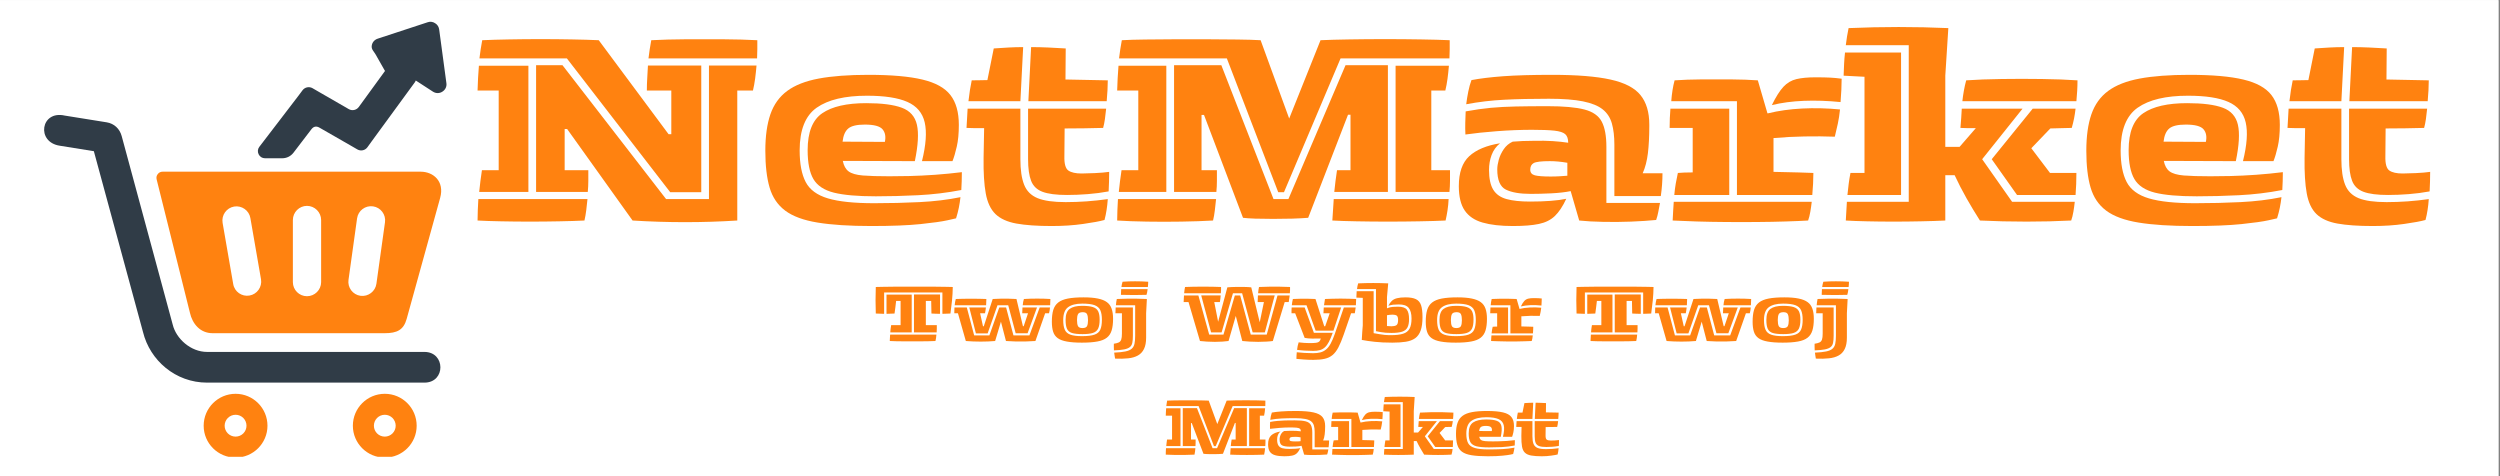 <svg xmlns="http://www.w3.org/2000/svg" xmlns:xlink="http://www.w3.org/1999/xlink" width="1050" zoomAndPan="magnify" viewBox="0 0 787.5 150" height="200" preserveAspectRatio="xMidYMid meet" version="1.0"><rect x="0" y="0" width="787.5" height="150" fill="#808080" stroke="none"/><defs><g/><clipPath id="3a2d22b27f"><path d="M 0 0.047 L 787 0.047 L 787 149.953 L 0 149.953 Z M 0 0.047 " clip-rule="nonzero"/></clipPath><clipPath id="bfd8c46baa"><path d="M 64 124 L 85 124 L 85 143.887 L 64 143.887 Z M 64 124 " clip-rule="nonzero"/></clipPath><clipPath id="1a63b61c4e"><path d="M 111 124 L 132 124 L 132 143.887 L 111 143.887 Z M 111 124 " clip-rule="nonzero"/></clipPath><clipPath id="8c2225aed3"><path d="M 81 6.723 L 140.949 6.723 L 140.949 50 L 81 50 Z M 81 6.723 " clip-rule="nonzero"/></clipPath></defs><g clip-path="url(#3a2d22b27f)"><path fill="#ffffff" d="M 0 0.047 L 787 0.047 L 787 149.953 L 0 149.953 Z M 0 0.047 " fill-opacity="1" fill-rule="nonzero"/><path fill="#ffffff" d="M 0 0.047 L 787 0.047 L 787 149.953 L 0 149.953 Z M 0 0.047 " fill-opacity="1" fill-rule="nonzero"/></g><g fill="#ff8210" fill-opacity="1"><g transform="translate(149.04, 69.464)"><g><path d="M 62.078 -8.922 L 29.516 -51.078 L 1.984 -51.078 C 2.109 -52.055 2.238 -53.02 2.375 -53.969 C 2.52 -54.926 2.68 -55.867 2.859 -56.797 C 5.336 -56.91 8.164 -56.992 11.344 -57.047 C 14.52 -57.109 17.805 -57.141 21.203 -57.141 C 24.609 -57.141 27.898 -57.109 31.078 -57.047 C 34.254 -56.992 37.082 -56.91 39.562 -56.797 L 61.562 -27.188 L 62.422 -27.188 L 62.422 -40.953 L 54.719 -40.953 C 54.719 -42.273 54.758 -43.598 54.844 -44.922 C 54.938 -46.254 55.008 -47.555 55.062 -48.828 L 71.859 -48.828 L 71.859 -8.922 Z M 56.109 -56.797 C 59.453 -56.973 63.07 -57.07 66.969 -57.094 C 70.863 -57.125 74.773 -57.125 78.703 -57.094 C 82.629 -57.07 86.234 -56.973 89.516 -56.797 C 89.516 -55.867 89.516 -54.926 89.516 -53.969 C 89.516 -53.02 89.488 -52.055 89.438 -51.078 L 55.234 -51.078 C 55.348 -52.055 55.477 -53.02 55.625 -53.969 C 55.77 -54.926 55.93 -55.867 56.109 -56.797 Z M 74.281 -6.75 L 74.281 -48.828 L 89.266 -48.828 C 89.148 -47.441 89.004 -46.07 88.828 -44.719 C 88.648 -43.363 88.422 -42.109 88.141 -40.953 L 83.203 -40.953 L 83.203 0 C 72.297 0.688 61.301 0.688 50.219 0 L 29.609 -28.828 L 28.828 -28.828 L 28.828 -15.844 L 36.281 -15.844 C 36.281 -14.75 36.281 -13.625 36.281 -12.469 C 36.281 -11.312 36.223 -10.156 36.109 -9 L 19.828 -9 L 19.828 -48.922 L 28.141 -48.922 L 60.781 -6.75 Z M 8.047 -15.844 L 8.047 -40.953 L 1.391 -40.953 C 1.441 -42.223 1.492 -43.52 1.547 -44.844 C 1.609 -46.176 1.695 -47.477 1.812 -48.75 L 17.406 -48.75 L 17.406 -9 L 1.906 -9 C 2.02 -10.156 2.148 -11.312 2.297 -12.469 C 2.441 -13.625 2.598 -14.75 2.766 -15.844 Z M 1.391 0 C 1.391 -1.094 1.414 -2.219 1.469 -3.375 C 1.531 -4.531 1.586 -5.656 1.641 -6.75 L 36.016 -6.75 C 35.898 -5.539 35.77 -4.359 35.625 -3.203 C 35.477 -2.047 35.289 -0.977 35.062 0 C 32.812 0.113 30.188 0.195 27.188 0.25 C 24.188 0.312 21.082 0.344 17.875 0.344 C 14.676 0.344 11.633 0.312 8.75 0.25 C 5.863 0.195 3.41 0.113 1.391 0 Z M 1.391 0 "/></g></g></g><g fill="#ff8210" fill-opacity="1"><g transform="translate(239.345, 69.464)"><g><path d="M 35.156 1.734 C 28.227 1.734 22.566 1.367 18.172 0.641 C 13.785 -0.078 10.395 -1.328 8 -3.109 C 5.613 -4.898 3.973 -7.328 3.078 -10.391 C 2.18 -13.453 1.734 -17.316 1.734 -21.984 C 1.734 -26.547 2.266 -30.367 3.328 -33.453 C 4.398 -36.547 6.16 -39 8.609 -40.812 C 11.066 -42.633 14.383 -43.938 18.562 -44.719 C 22.75 -45.5 27.961 -45.891 34.203 -45.891 C 41.41 -45.891 47.078 -45.395 51.203 -44.406 C 55.336 -43.426 58.285 -41.797 60.047 -39.516 C 61.805 -37.242 62.688 -34.113 62.688 -30.125 C 62.688 -27.414 62.469 -25.125 62.031 -23.25 C 61.602 -21.375 61.156 -19.859 60.688 -18.703 L 51.078 -18.703 C 52.348 -23.836 52.633 -27.906 51.938 -30.906 C 51.25 -33.906 49.43 -36.055 46.484 -37.359 C 43.547 -38.66 39.305 -39.312 33.766 -39.312 C 26.785 -39.312 21.504 -38.055 17.922 -35.547 C 14.336 -33.035 12.547 -28.547 12.547 -22.078 C 12.547 -17.859 13.18 -14.535 14.453 -12.109 C 15.723 -9.691 18.062 -7.977 21.469 -6.969 C 24.875 -5.957 29.723 -5.453 36.016 -5.453 C 40.922 -5.453 45.68 -5.566 50.297 -5.797 C 54.922 -6.023 59.223 -6.547 63.203 -7.359 C 63.086 -6.266 62.914 -5.156 62.688 -4.031 C 62.457 -2.906 62.164 -1.789 61.812 -0.688 C 61.812 -0.688 60.914 -0.484 59.125 -0.078 C 57.344 0.316 54.504 0.719 50.609 1.125 C 46.711 1.531 41.562 1.734 35.156 1.734 Z M 63.469 -9.609 C 58.957 -8.742 54.406 -8.195 49.812 -7.969 C 45.227 -7.738 40.801 -7.625 36.531 -7.625 C 30.82 -7.625 26.422 -8.008 23.328 -8.781 C 20.242 -9.562 18.094 -10.988 16.875 -13.062 C 15.664 -15.145 15.062 -18.176 15.062 -22.156 C 15.062 -27.82 16.602 -31.707 19.688 -33.812 C 22.781 -35.914 27.383 -36.969 33.5 -36.969 C 38.406 -36.969 42.145 -36.488 44.719 -35.531 C 47.289 -34.582 48.879 -32.797 49.484 -30.172 C 50.086 -27.547 49.867 -23.723 48.828 -18.703 L 26.141 -18.781 C 26.43 -17.281 27.035 -16.18 27.953 -15.484 C 28.879 -14.797 30.367 -14.363 32.422 -14.188 C 34.473 -14.02 37.258 -13.938 40.781 -13.938 C 42.57 -13.938 44.707 -13.961 47.188 -14.016 C 49.664 -14.078 52.332 -14.207 55.188 -14.406 C 58.051 -14.613 60.867 -14.891 63.641 -15.234 C 63.641 -14.316 63.625 -13.379 63.594 -12.422 C 63.562 -11.473 63.52 -10.535 63.469 -9.609 Z M 33.078 -30.219 C 30.586 -30.219 28.852 -29.812 27.875 -29 C 26.895 -28.195 26.289 -26.812 26.062 -24.844 L 39.391 -24.766 C 39.734 -26.43 39.488 -27.754 38.656 -28.734 C 37.82 -29.723 35.961 -30.219 33.078 -30.219 Z M 33.078 -30.219 "/></g></g></g><g fill="#ff8210" fill-opacity="1"><g transform="translate(304.281, 69.464)"><g><path d="M 0.781 -37.578 C 1.07 -40.117 1.414 -42.312 1.812 -44.156 C 2.625 -44.156 3.445 -44.164 4.281 -44.188 C 5.125 -44.219 5.945 -44.234 6.75 -44.234 L 8.75 -54.203 C 10.363 -54.316 11.93 -54.414 13.453 -54.5 C 14.984 -54.582 16.504 -54.625 18.016 -54.625 L 17.141 -37.578 Z M 44.328 -37.578 L 19.656 -37.578 L 20.516 -54.625 C 22.305 -54.625 24.098 -54.582 25.891 -54.5 C 27.68 -54.414 29.523 -54.316 31.422 -54.203 L 31.344 -44.422 L 44.672 -44.156 C 44.672 -43.227 44.641 -42.188 44.578 -41.031 C 44.523 -39.883 44.441 -38.734 44.328 -37.578 Z M 5.547 -19.734 L 5.719 -29.094 C 4.789 -29.094 3.863 -29.094 2.938 -29.094 C 2.02 -29.094 1.098 -29.117 0.172 -29.172 C 0.234 -30.16 0.289 -31.156 0.344 -32.156 C 0.406 -33.164 0.461 -34.191 0.516 -35.234 L 17.141 -35.234 L 17.141 -19.312 C 17.141 -15.957 17.531 -13.285 18.312 -11.297 C 19.094 -9.305 20.504 -7.891 22.547 -7.047 C 24.598 -6.211 27.555 -5.797 31.422 -5.797 C 35.805 -5.797 40.223 -6.113 44.672 -6.75 C 44.504 -4.32 44.16 -2.129 43.641 -0.172 C 42.191 0.234 39.953 0.648 36.922 1.078 C 33.891 1.516 30.586 1.734 27.016 1.734 C 22.453 1.734 18.738 1.473 15.875 0.953 C 13.02 0.43 10.828 -0.562 9.297 -2.031 C 7.773 -3.508 6.754 -5.676 6.234 -8.531 C 5.711 -11.383 5.484 -15.117 5.547 -19.734 Z M 44.938 -9.172 C 42.801 -8.773 40.609 -8.488 38.359 -8.312 C 36.109 -8.133 33.941 -8.047 31.859 -8.047 C 28.453 -8.047 25.867 -8.379 24.109 -9.047 C 22.348 -9.711 21.148 -10.867 20.516 -12.516 C 19.879 -14.16 19.562 -16.426 19.562 -19.312 L 19.562 -35.234 L 44.156 -35.234 C 44.039 -34.078 43.91 -32.977 43.766 -31.938 C 43.617 -30.906 43.43 -29.984 43.203 -29.172 C 41.242 -29.117 39.238 -29.078 37.188 -29.047 C 35.133 -29.016 33.098 -29 31.078 -29 L 31 -20.266 C 30.938 -17.891 31.352 -16.383 32.25 -15.75 C 33.145 -15.125 34.547 -14.812 36.453 -14.812 C 37.43 -14.812 38.816 -14.852 40.609 -14.938 C 42.398 -15.02 43.898 -15.148 45.109 -15.328 C 45.109 -14.348 45.094 -13.336 45.062 -12.297 C 45.031 -11.254 44.988 -10.211 44.938 -9.172 Z M 44.938 -9.172 "/></g></g></g><g fill="#ff8210" fill-opacity="1"><g transform="translate(350.516, 69.464)"><g><path d="M 52.125 -8.922 L 35.938 -51.078 L 1.984 -51.078 C 2.109 -52.055 2.238 -53.02 2.375 -53.969 C 2.52 -54.926 2.68 -55.867 2.859 -56.797 C 4.879 -56.91 7.344 -56.984 10.25 -57.016 C 13.164 -57.047 16.312 -57.07 19.688 -57.094 C 23.07 -57.125 26.438 -57.125 29.781 -57.094 C 33.125 -57.07 36.27 -57.047 39.219 -57.016 C 42.164 -56.984 44.617 -56.91 46.578 -56.797 L 55.578 -32.125 L 65.453 -56.797 C 67.93 -56.91 70.957 -56.992 74.531 -57.047 C 78.113 -57.109 81.867 -57.141 85.797 -57.141 C 89.723 -57.141 93.473 -57.109 97.047 -57.047 C 100.629 -56.992 103.66 -56.91 106.141 -56.797 C 106.141 -55.867 106.141 -54.926 106.141 -53.969 C 106.141 -53.02 106.113 -52.055 106.062 -51.078 L 71.766 -51.078 L 53.938 -8.922 Z M 41.031 -0.859 L 28.75 -33.25 L 27.969 -33.25 L 27.969 -15.844 L 32.812 -15.844 C 32.812 -14.75 32.812 -13.625 32.812 -12.469 C 32.812 -11.312 32.754 -10.156 32.641 -9 L 19.312 -9 L 19.312 -48.922 L 34.203 -48.922 L 50.641 -6.75 L 55.328 -6.75 L 73.328 -48.922 L 86.672 -48.922 L 86.672 -9 L 69.781 -9 C 69.895 -10.156 70.023 -11.312 70.172 -12.469 C 70.316 -13.625 70.473 -14.75 70.641 -15.844 L 74.891 -15.844 L 74.891 -33.328 L 74.109 -33.328 L 61.562 -0.859 C 60.176 -0.742 58.5 -0.656 56.531 -0.594 C 54.57 -0.539 52.566 -0.516 50.516 -0.516 C 48.461 -0.516 46.586 -0.539 44.891 -0.594 C 43.191 -0.656 41.906 -0.742 41.031 -0.859 Z M 1.906 -9 C 2.02 -10.156 2.148 -11.312 2.297 -12.469 C 2.441 -13.625 2.598 -14.75 2.766 -15.844 L 8.047 -15.844 L 8.047 -40.953 L 1.391 -40.953 C 1.441 -42.223 1.492 -43.52 1.547 -44.844 C 1.609 -46.176 1.695 -47.477 1.812 -48.75 L 16.875 -48.75 L 16.875 -9 Z M 106.062 -9 L 89.094 -9 L 89.094 -48.75 L 105.891 -48.75 C 105.773 -47.363 105.629 -46.004 105.453 -44.672 C 105.273 -43.348 105.047 -42.109 104.766 -40.953 L 100.344 -40.953 L 100.344 -15.844 L 106.234 -15.844 C 106.234 -14.75 106.234 -13.625 106.234 -12.469 C 106.234 -11.312 106.176 -10.156 106.062 -9 Z M 1.391 0 C 1.391 -1.094 1.414 -2.219 1.469 -3.375 C 1.531 -4.531 1.586 -5.656 1.641 -6.75 L 32.547 -6.75 C 32.43 -5.539 32.301 -4.359 32.156 -3.203 C 32.02 -2.047 31.832 -0.977 31.594 0 C 28.594 0.176 25.258 0.289 21.594 0.344 C 17.938 0.406 14.332 0.406 10.781 0.344 C 7.227 0.289 4.098 0.176 1.391 0 Z M 69.172 0 C 69.234 -1.094 69.305 -2.203 69.391 -3.328 C 69.473 -4.453 69.547 -5.594 69.609 -6.75 L 105.797 -6.75 C 105.742 -5.539 105.629 -4.359 105.453 -3.203 C 105.273 -2.047 105.07 -0.977 104.844 0 C 102.594 0.113 99.863 0.195 96.656 0.25 C 93.457 0.312 90.125 0.344 86.656 0.344 C 83.195 0.344 79.922 0.312 76.828 0.25 C 73.742 0.195 71.191 0.113 69.172 0 Z M 69.172 0 "/></g></g></g><g fill="#ff8210" fill-opacity="1"><g transform="translate(458.137, 69.464)"><g><path d="M 65.016 -7.703 L 50.391 -7.703 L 50.391 -23.891 C 50.391 -26.492 50.129 -28.719 49.609 -30.562 C 49.086 -32.406 48.117 -33.891 46.703 -35.016 C 45.297 -36.141 43.234 -36.977 40.516 -37.531 C 37.805 -38.082 34.227 -38.359 29.781 -38.359 C 24.352 -38.359 19.648 -38.254 15.672 -38.047 C 11.691 -37.848 7.707 -37.375 3.719 -36.625 C 3.895 -38.008 4.113 -39.348 4.375 -40.641 C 4.633 -41.941 4.969 -43.141 5.375 -44.234 C 8.082 -44.754 11.426 -45.16 15.406 -45.453 C 19.395 -45.742 24.504 -45.891 30.734 -45.891 C 38.586 -45.891 44.734 -45.395 49.172 -44.406 C 53.617 -43.426 56.766 -41.797 58.609 -39.516 C 60.461 -37.242 61.391 -34.145 61.391 -30.219 L 61.391 -29.703 C 61.391 -26.461 61.242 -23.629 60.953 -21.203 C 60.66 -18.785 60.113 -16.68 59.312 -14.891 L 65.547 -14.891 C 65.547 -12.523 65.367 -10.129 65.016 -7.703 Z M 39.312 0 L 36.625 -9.266 C 35.008 -8.922 32.973 -8.688 30.516 -8.562 C 28.066 -8.445 25.914 -8.391 24.062 -8.391 C 20.656 -8.391 18.039 -8.836 16.219 -9.734 C 14.406 -10.629 13.5 -12.754 13.5 -16.109 C 13.5 -16.973 13.656 -17.977 13.969 -19.125 C 14.289 -20.281 14.812 -21.391 15.531 -22.453 C 16.258 -23.523 17.203 -24.32 18.359 -24.844 C 20.379 -25.02 22.57 -25.109 24.938 -25.109 C 27.188 -25.16 29.203 -25.129 30.984 -25.016 C 32.773 -24.898 34.395 -24.727 35.844 -24.5 C 35.844 -25.77 35.523 -26.676 34.891 -27.219 C 34.254 -27.77 33.113 -28.133 31.469 -28.312 C 29.82 -28.488 27.473 -28.578 24.422 -28.578 C 20.898 -28.578 17.234 -28.43 13.422 -28.141 C 9.609 -27.848 6.289 -27.5 3.469 -27.094 C 3.406 -28.312 3.391 -29.523 3.422 -30.734 C 3.453 -31.941 3.492 -33.156 3.547 -34.375 C 6.379 -34.895 9.02 -35.27 11.469 -35.5 C 13.926 -35.727 16.551 -35.867 19.344 -35.922 C 22.145 -35.984 25.477 -36.016 29.344 -36.016 C 34.426 -36.016 38.297 -35.664 40.953 -34.969 C 43.609 -34.281 45.426 -33.008 46.406 -31.156 C 47.383 -29.312 47.875 -26.66 47.875 -23.203 L 47.875 -5.547 L 64.766 -5.547 C 64.586 -4.617 64.41 -3.691 64.234 -2.766 C 64.066 -1.848 63.836 -0.984 63.547 -0.172 C 61.234 0.055 58.602 0.227 55.656 0.344 C 52.719 0.457 49.789 0.484 46.875 0.422 C 43.969 0.367 41.445 0.227 39.312 0 Z M 1.391 -10.828 C 1.391 -15.098 2.484 -18.242 4.672 -20.266 C 6.867 -22.285 10.102 -23.641 14.375 -24.328 C 13.156 -23.348 12.27 -22.117 11.719 -20.641 C 11.176 -19.172 10.906 -17.602 10.906 -15.938 C 10.906 -13.219 11.352 -11.133 12.25 -9.688 C 13.145 -8.25 14.547 -7.27 16.453 -6.75 C 18.359 -6.227 20.812 -5.969 23.812 -5.969 C 26.176 -5.969 28.32 -6.039 30.25 -6.188 C 32.188 -6.332 33.848 -6.551 35.234 -6.844 C 34.141 -4.477 32.941 -2.672 31.641 -1.422 C 30.348 -0.18 28.676 0.648 26.625 1.078 C 24.57 1.516 21.844 1.734 18.438 1.734 C 14.57 1.734 11.383 1.367 8.875 0.641 C 6.363 -0.078 4.488 -1.344 3.25 -3.156 C 2.008 -4.977 1.391 -7.535 1.391 -10.828 Z M 35.578 -14.109 L 35.578 -18.188 C 33.617 -18.531 31.773 -18.703 30.047 -18.703 C 27.391 -18.703 25.695 -18.5 24.969 -18.094 C 24.25 -17.688 23.891 -16.992 23.891 -16.016 C 23.891 -15.086 24.379 -14.492 25.359 -14.234 C 26.348 -13.984 27.992 -13.859 30.297 -13.859 C 31.336 -13.859 32.273 -13.883 33.109 -13.938 C 33.953 -14 34.773 -14.055 35.578 -14.109 Z M 35.578 -14.109 "/></g></g></g><g fill="#ff8210" fill-opacity="1"><g transform="translate(524.199, 69.464)"><g><path d="M 55.578 -37.312 C 51.535 -37.719 47.68 -37.848 44.016 -37.703 C 40.359 -37.555 37 -37.109 33.938 -36.359 C 35.207 -38.961 36.422 -40.883 37.578 -42.125 C 38.734 -43.363 40.102 -44.172 41.688 -44.547 C 43.27 -44.922 45.25 -45.109 47.625 -45.109 C 49.633 -45.109 51.188 -45.078 52.281 -45.016 C 53.383 -44.961 54.598 -44.848 55.922 -44.672 C 55.922 -43.578 55.891 -42.41 55.828 -41.172 C 55.773 -39.93 55.691 -38.645 55.578 -37.312 Z M 46.672 -8.047 L 22.938 -8.047 L 22.938 -37.578 L 2.25 -37.578 C 2.426 -40.004 2.773 -42.195 3.297 -44.156 C 5.828 -44.332 8.648 -44.43 11.766 -44.453 C 14.891 -44.484 18.008 -44.484 21.125 -44.453 C 24.238 -44.43 27.035 -44.332 29.516 -44.156 L 32.547 -33.766 L 32.719 -33.766 C 36.008 -34.578 39.602 -35.082 43.5 -35.281 C 47.395 -35.477 51.363 -35.379 55.406 -34.984 C 55.238 -33.359 55.008 -31.867 54.719 -30.516 C 54.426 -29.16 54.109 -27.789 53.766 -26.406 C 50.703 -26.52 47.539 -26.547 44.281 -26.484 C 41.02 -26.43 37.742 -26.258 34.453 -25.969 L 34.453 -15.328 C 37.516 -15.266 40.188 -15.203 42.469 -15.141 C 44.75 -15.086 46.266 -15.035 47.016 -14.984 C 47.016 -13.879 46.984 -12.734 46.922 -11.547 C 46.867 -10.367 46.785 -9.203 46.672 -8.047 Z M 3.203 -8.047 C 3.316 -9.316 3.473 -10.531 3.672 -11.688 C 3.879 -12.844 4.098 -13.941 4.328 -14.984 C 4.898 -15.035 5.594 -15.078 6.406 -15.109 C 7.219 -15.141 8.082 -15.156 9 -15.156 L 9 -29.172 L 1.734 -29.172 C 1.734 -31.254 1.816 -33.273 1.984 -35.234 L 20.516 -35.234 L 20.516 -8.047 Z M 2.688 0 C 2.738 -0.977 2.789 -1.973 2.844 -2.984 C 2.906 -3.992 2.969 -4.961 3.031 -5.891 L 46.5 -5.891 C 46.375 -4.797 46.223 -3.742 46.047 -2.734 C 45.879 -1.723 45.648 -0.812 45.359 0 C 43.461 0.113 41.113 0.211 38.312 0.297 C 35.508 0.391 32.477 0.445 29.219 0.469 C 25.957 0.5 22.695 0.5 19.438 0.469 C 16.176 0.445 13.086 0.391 10.172 0.297 C 7.254 0.211 4.758 0.113 2.688 0 Z M 2.688 0 "/></g></g></g><g fill="#ff8210" fill-opacity="1"><g transform="translate(579.958, 69.464)"><g><path d="M 1.469 0 C 1.531 -0.977 1.586 -1.973 1.641 -2.984 C 1.703 -3.992 1.758 -4.961 1.812 -5.891 L 21.297 -5.891 L 21.297 -55.234 L 1.469 -55.234 C 1.582 -56.211 1.711 -57.133 1.859 -58 C 2.004 -58.875 2.164 -59.742 2.344 -60.609 C 12.906 -61.066 23.379 -61.066 33.766 -60.609 L 32.812 -45.625 L 32.812 -23.203 L 37.312 -23.203 L 42.422 -29.094 C 41.672 -29.094 40.875 -29.094 40.031 -29.094 C 39.195 -29.094 38.379 -29.117 37.578 -29.172 C 37.691 -30.273 37.773 -31.332 37.828 -32.344 C 37.891 -33.352 37.945 -34.316 38 -35.234 L 57.141 -35.234 L 44.422 -19.312 L 53.859 -5.891 L 73.594 -5.891 C 73.477 -4.797 73.332 -3.742 73.156 -2.734 C 72.988 -1.723 72.758 -0.812 72.469 0 C 68.082 0.227 63.391 0.344 58.391 0.344 C 53.398 0.344 48.508 0.227 43.719 0 C 42.281 -2.25 40.879 -4.57 39.516 -6.969 C 38.16 -9.363 36.906 -11.801 35.75 -14.281 L 32.812 -14.281 L 32.812 0 C 30.562 0.113 28.02 0.195 25.188 0.25 C 22.363 0.312 19.461 0.344 16.484 0.344 C 13.516 0.344 10.734 0.312 8.141 0.25 C 5.547 0.195 3.32 0.113 1.469 0 Z M 1.984 -8.047 C 2.109 -9.203 2.238 -10.359 2.375 -11.516 C 2.52 -12.672 2.707 -13.828 2.938 -14.984 L 7.359 -14.984 L 7.359 -45.281 C 6.266 -45.332 5.164 -45.391 4.062 -45.453 C 2.969 -45.516 1.875 -45.57 0.781 -45.625 C 0.832 -46.957 0.883 -48.227 0.938 -49.438 C 1 -50.645 1.094 -51.801 1.219 -52.906 L 18.875 -52.906 L 18.875 -8.047 Z M 74.109 -37.578 L 38.188 -37.578 C 38.301 -38.672 38.457 -39.766 38.656 -40.859 C 38.852 -41.961 39.098 -43.062 39.391 -44.156 C 42.68 -44.383 46.414 -44.523 50.594 -44.578 C 54.781 -44.641 58.977 -44.641 63.188 -44.578 C 67.406 -44.523 71.16 -44.383 74.453 -44.156 C 74.453 -43.062 74.422 -41.961 74.359 -40.859 C 74.305 -39.766 74.223 -38.672 74.109 -37.578 Z M 73.844 -8.047 L 55.406 -8.047 L 47.438 -19.312 L 60.344 -35.234 L 73.844 -35.234 C 73.727 -34.191 73.57 -33.164 73.375 -32.156 C 73.176 -31.156 72.93 -30.16 72.641 -29.172 C 71.547 -29.117 70.438 -29.094 69.312 -29.094 C 68.188 -29.094 67.047 -29.062 65.891 -29 L 59.906 -22.766 L 65.797 -14.984 L 74.109 -14.984 C 74.109 -12.609 74.02 -10.297 73.844 -8.047 Z M 73.844 -8.047 "/></g></g></g><g fill="#ff8210" fill-opacity="1"><g transform="translate(655.457, 69.464)"><g><path d="M 35.156 1.734 C 28.227 1.734 22.566 1.367 18.172 0.641 C 13.785 -0.078 10.395 -1.328 8 -3.109 C 5.613 -4.898 3.973 -7.328 3.078 -10.391 C 2.18 -13.453 1.734 -17.316 1.734 -21.984 C 1.734 -26.547 2.266 -30.367 3.328 -33.453 C 4.398 -36.547 6.16 -39 8.609 -40.812 C 11.066 -42.633 14.383 -43.938 18.562 -44.719 C 22.75 -45.5 27.961 -45.891 34.203 -45.891 C 41.41 -45.891 47.078 -45.395 51.203 -44.406 C 55.336 -43.426 58.285 -41.797 60.047 -39.516 C 61.805 -37.242 62.688 -34.113 62.688 -30.125 C 62.688 -27.414 62.469 -25.125 62.031 -23.25 C 61.602 -21.375 61.156 -19.859 60.688 -18.703 L 51.078 -18.703 C 52.348 -23.836 52.633 -27.906 51.938 -30.906 C 51.25 -33.906 49.43 -36.055 46.484 -37.359 C 43.547 -38.66 39.305 -39.312 33.766 -39.312 C 26.785 -39.312 21.504 -38.055 17.922 -35.547 C 14.336 -33.035 12.547 -28.547 12.547 -22.078 C 12.547 -17.859 13.18 -14.535 14.453 -12.109 C 15.723 -9.691 18.062 -7.977 21.469 -6.969 C 24.875 -5.957 29.723 -5.453 36.016 -5.453 C 40.922 -5.453 45.68 -5.566 50.297 -5.797 C 54.922 -6.023 59.223 -6.547 63.203 -7.359 C 63.086 -6.266 62.914 -5.156 62.688 -4.031 C 62.457 -2.906 62.164 -1.789 61.812 -0.688 C 61.812 -0.688 60.914 -0.484 59.125 -0.078 C 57.344 0.316 54.504 0.719 50.609 1.125 C 46.711 1.531 41.562 1.734 35.156 1.734 Z M 63.469 -9.609 C 58.957 -8.742 54.406 -8.195 49.812 -7.969 C 45.227 -7.738 40.801 -7.625 36.531 -7.625 C 30.82 -7.625 26.422 -8.008 23.328 -8.781 C 20.242 -9.562 18.094 -10.988 16.875 -13.062 C 15.664 -15.145 15.062 -18.176 15.062 -22.156 C 15.062 -27.82 16.602 -31.707 19.688 -33.812 C 22.781 -35.914 27.383 -36.969 33.5 -36.969 C 38.406 -36.969 42.145 -36.488 44.719 -35.531 C 47.289 -34.582 48.879 -32.797 49.484 -30.172 C 50.086 -27.547 49.867 -23.723 48.828 -18.703 L 26.141 -18.781 C 26.43 -17.281 27.035 -16.18 27.953 -15.484 C 28.879 -14.797 30.367 -14.363 32.422 -14.188 C 34.473 -14.02 37.258 -13.938 40.781 -13.938 C 42.57 -13.938 44.707 -13.961 47.188 -14.016 C 49.664 -14.078 52.332 -14.207 55.188 -14.406 C 58.051 -14.613 60.867 -14.891 63.641 -15.234 C 63.641 -14.316 63.625 -13.379 63.594 -12.422 C 63.562 -11.473 63.52 -10.535 63.469 -9.609 Z M 33.078 -30.219 C 30.586 -30.219 28.852 -29.812 27.875 -29 C 26.895 -28.195 26.289 -26.812 26.062 -24.844 L 39.391 -24.766 C 39.734 -26.43 39.488 -27.754 38.656 -28.734 C 37.82 -29.723 35.961 -30.219 33.078 -30.219 Z M 33.078 -30.219 "/></g></g></g><g fill="#ff8210" fill-opacity="1"><g transform="translate(720.393, 69.464)"><g><path d="M 0.781 -37.578 C 1.07 -40.117 1.414 -42.312 1.812 -44.156 C 2.625 -44.156 3.445 -44.164 4.281 -44.188 C 5.125 -44.219 5.945 -44.234 6.75 -44.234 L 8.75 -54.203 C 10.363 -54.316 11.93 -54.414 13.453 -54.5 C 14.984 -54.582 16.504 -54.625 18.016 -54.625 L 17.141 -37.578 Z M 44.328 -37.578 L 19.656 -37.578 L 20.516 -54.625 C 22.305 -54.625 24.098 -54.582 25.891 -54.5 C 27.68 -54.414 29.523 -54.316 31.422 -54.203 L 31.344 -44.422 L 44.672 -44.156 C 44.672 -43.227 44.641 -42.188 44.578 -41.031 C 44.523 -39.883 44.441 -38.734 44.328 -37.578 Z M 5.547 -19.734 L 5.719 -29.094 C 4.789 -29.094 3.863 -29.094 2.938 -29.094 C 2.02 -29.094 1.098 -29.117 0.172 -29.172 C 0.234 -30.16 0.289 -31.156 0.344 -32.156 C 0.406 -33.164 0.461 -34.191 0.516 -35.234 L 17.141 -35.234 L 17.141 -19.312 C 17.141 -15.957 17.531 -13.285 18.312 -11.297 C 19.094 -9.305 20.504 -7.891 22.547 -7.047 C 24.598 -6.211 27.555 -5.797 31.422 -5.797 C 35.805 -5.797 40.223 -6.113 44.672 -6.75 C 44.504 -4.32 44.16 -2.129 43.641 -0.172 C 42.191 0.234 39.953 0.648 36.922 1.078 C 33.891 1.516 30.586 1.734 27.016 1.734 C 22.453 1.734 18.738 1.473 15.875 0.953 C 13.02 0.43 10.828 -0.562 9.297 -2.031 C 7.773 -3.508 6.754 -5.676 6.234 -8.531 C 5.711 -11.383 5.484 -15.117 5.547 -19.734 Z M 44.938 -9.172 C 42.801 -8.773 40.609 -8.488 38.359 -8.312 C 36.109 -8.133 33.941 -8.047 31.859 -8.047 C 28.453 -8.047 25.867 -8.379 24.109 -9.047 C 22.348 -9.711 21.148 -10.867 20.516 -12.516 C 19.879 -14.16 19.562 -16.426 19.562 -19.312 L 19.562 -35.234 L 44.156 -35.234 C 44.039 -34.078 43.91 -32.977 43.766 -31.938 C 43.617 -30.906 43.43 -29.984 43.203 -29.172 C 41.242 -29.117 39.238 -29.078 37.188 -29.047 C 35.133 -29.016 33.098 -29 31.078 -29 L 31 -20.266 C 30.938 -17.891 31.352 -16.383 32.25 -15.75 C 33.145 -15.125 34.547 -14.812 36.453 -14.812 C 37.43 -14.812 38.816 -14.852 40.609 -14.938 C 42.398 -15.02 43.898 -15.148 45.109 -15.328 C 45.109 -14.348 45.094 -13.336 45.062 -12.297 C 45.031 -11.254 44.988 -10.211 44.938 -9.172 Z M 44.938 -9.172 "/></g></g></g><path fill="#ff8210" d="M 51.223 54.082 L 132.512 54.082 C 136.461 54.082 140.105 57.082 138.648 62.34 L 128.094 100.473 C 127.129 103.906 125.113 104.957 121.188 104.957 L 66.969 104.957 C 63.043 104.957 60.598 101.996 59.824 98.5 L 49.336 56.484 C 49.188 55.883 49.316 55.305 49.699 54.832 C 50.066 54.34 50.602 54.082 51.223 54.082 Z M 96.695 64.848 C 99.141 64.848 101.156 66.863 101.156 69.309 L 101.156 88.871 C 101.156 91.316 99.141 93.309 96.695 93.309 C 94.25 93.309 92.254 91.316 92.254 88.871 L 92.254 69.309 C 92.254 66.863 94.25 64.848 96.695 64.848 Z M 73.746 65.062 C 76.148 64.656 78.465 66.285 78.871 68.688 L 82.219 87.969 C 82.625 90.371 80.996 92.688 78.594 93.094 C 76.191 93.523 73.875 91.895 73.465 89.492 L 70.121 70.211 C 69.711 67.785 71.32 65.492 73.746 65.062 Z M 117.5 65 C 119.922 65.34 121.617 67.594 121.273 70.016 L 118.57 89.387 C 118.23 91.809 115.977 93.504 113.555 93.18 C 111.129 92.84 109.434 90.586 109.777 88.164 L 112.48 68.773 C 112.824 66.348 115.074 64.656 117.5 65 Z M 117.5 65 " fill-opacity="1" fill-rule="evenodd"/><path fill="#303c47" d="M 20.379 36.406 L 33.613 38.531 C 35.973 38.918 37.711 40.566 38.332 42.863 L 54.418 102.297 C 55.492 106.672 60.062 110.855 65.23 110.855 L 133.691 110.855 C 140.363 110.855 140.449 120.527 133.691 120.527 L 65.23 120.527 C 55.277 120.527 47.234 113.516 45.047 104.594 L 29.562 47.625 L 18.879 45.91 C 11.309 44.816 12.809 34.691 20.379 36.406 Z M 20.379 36.406 " fill-opacity="1" fill-rule="nonzero"/><g clip-path="url(#bfd8c46baa)"><path fill="#ff8210" d="M 74.215 124.047 C 79.75 124.047 84.254 128.551 84.254 134.105 C 84.254 139.641 79.75 144.145 74.215 144.145 C 68.66 144.145 64.156 139.641 64.156 134.105 C 64.156 128.551 68.66 124.047 74.215 124.047 Z M 74.215 130.652 C 76.105 130.652 77.648 132.195 77.648 134.105 C 77.648 135.992 76.105 137.535 74.215 137.535 C 72.309 137.535 70.762 135.992 70.762 134.105 C 70.762 132.195 72.309 130.652 74.215 130.652 Z M 74.215 130.652 " fill-opacity="1" fill-rule="evenodd"/></g><g clip-path="url(#1a63b61c4e)"><path fill="#ff8210" d="M 121.211 124.047 C 126.766 124.047 131.25 128.551 131.25 134.105 C 131.25 139.641 126.766 144.145 121.211 144.145 C 115.656 144.145 111.152 139.641 111.152 134.105 C 111.152 128.551 115.656 124.047 121.211 124.047 Z M 121.211 130.652 C 123.098 130.652 124.641 132.195 124.641 134.105 C 124.641 135.992 123.098 137.535 121.211 137.535 C 119.301 137.535 117.777 135.992 117.777 134.105 C 117.777 132.195 119.301 130.652 121.211 130.652 Z M 121.211 130.652 " fill-opacity="1" fill-rule="evenodd"/></g><g clip-path="url(#8c2225aed3)"><path fill="#303c47" d="M 81.703 46.23 L 94.055 30.102 L 95.32 28.406 C 96.074 27.441 97.402 27.184 98.453 27.785 L 100.297 28.855 L 109.863 34.371 C 110.938 34.992 112.289 34.691 113.016 33.703 L 121.145 22.531 C 121.188 22.465 121.23 22.422 121.273 22.359 L 118.316 17.148 C 117.777 16.203 116.941 15.539 117.094 14.445 C 117.223 13.352 117.949 12.512 119 12.172 L 134.746 7 C 135.539 6.723 136.375 6.852 137.082 7.324 C 137.812 7.773 138.242 8.48 138.348 9.34 L 140.621 26.219 C 140.77 27.312 140.258 28.32 139.312 28.898 C 138.391 29.48 137.273 29.457 136.352 28.855 L 130.969 25.359 C 130.883 25.574 130.777 25.789 130.648 25.961 L 117.008 44.621 L 115.742 46.379 C 115.012 47.391 113.641 47.688 112.566 47.066 L 110.68 45.973 L 100.664 40.227 C 99.613 39.602 98.754 39.859 98.109 40.695 L 92.449 48.098 C 91.57 49.234 90.305 49.855 88.867 49.855 L 83.48 49.855 C 82.602 49.855 81.852 49.383 81.465 48.59 C 81.082 47.816 81.164 46.918 81.703 46.23 Z M 81.703 46.23 " fill-opacity="1" fill-rule="nonzero"/></g><g fill="#ff8210" fill-opacity="1"><g transform="translate(275.249, 107.418)"><g><path d="M 3.25 -8.562 C 2.789 -8.57 2.344 -8.586 1.906 -8.609 C 1.469 -8.629 1.039 -8.645 0.625 -8.656 C 0.57 -10.133 0.547 -11.531 0.547 -12.844 C 0.547 -14.156 0.57 -15.547 0.625 -17.016 C 1.02 -17.035 1.707 -17.051 2.688 -17.062 C 3.664 -17.082 4.832 -17.098 6.188 -17.109 C 7.539 -17.117 8.988 -17.125 10.531 -17.125 C 12.082 -17.133 13.625 -17.133 15.156 -17.125 C 16.688 -17.125 18.117 -17.117 19.453 -17.109 C 20.797 -17.098 21.941 -17.082 22.891 -17.062 C 23.848 -17.051 24.508 -17.035 24.875 -17.016 C 24.852 -15.566 24.773 -14.16 24.641 -12.797 C 24.504 -11.441 24.336 -10.062 24.141 -8.656 C 23.742 -8.645 23.328 -8.629 22.891 -8.609 C 22.461 -8.586 22.035 -8.57 21.609 -8.562 L 21.609 -15.297 L 3.25 -15.297 Z M 19.797 -2.703 L 12.656 -2.703 L 12.656 -14.656 L 20.859 -14.656 L 20.859 -8.562 C 20.391 -8.562 19.93 -8.57 19.484 -8.594 C 19.035 -8.625 18.594 -8.645 18.156 -8.656 C 18.102 -10.062 18.078 -11.383 18.078 -12.625 L 16.391 -12.625 L 16.391 -5 L 19.844 -5 C 19.844 -4.645 19.844 -4.27 19.844 -3.875 C 19.844 -3.488 19.828 -3.098 19.797 -2.703 Z M 5.188 -2.703 C 5.219 -3.098 5.254 -3.488 5.297 -3.875 C 5.348 -4.27 5.406 -4.645 5.469 -5 L 8.438 -5 L 8.438 -12.625 L 7.031 -12.625 C 6.957 -11.969 6.879 -11.312 6.797 -10.656 C 6.711 -10 6.625 -9.332 6.531 -8.656 C 6.113 -8.645 5.691 -8.629 5.266 -8.609 C 4.848 -8.586 4.426 -8.57 4 -8.562 L 4 -14.609 L 11.938 -14.609 L 11.938 -2.703 Z M 5.031 0 C 5.051 -0.332 5.066 -0.664 5.078 -1 C 5.098 -1.332 5.117 -1.672 5.141 -2.016 L 19.719 -2.016 C 19.695 -1.66 19.66 -1.312 19.609 -0.969 C 19.555 -0.633 19.492 -0.312 19.422 0 C 18.805 0.031 18.008 0.055 17.031 0.078 C 16.051 0.098 14.984 0.109 13.828 0.109 C 12.672 0.117 11.523 0.117 10.391 0.109 C 9.254 0.109 8.211 0.098 7.266 0.078 C 6.328 0.055 5.582 0.031 5.031 0 Z M 5.031 0 "/></g></g></g><g fill="#ff8210" fill-opacity="1"><g transform="translate(300.376, 107.418)"><g><path d="M 7.031 -2.406 L 4.953 -10.562 L 10.188 -10.562 C 10.156 -10.258 10.113 -9.953 10.062 -9.641 C 10.008 -9.336 9.957 -9.035 9.906 -8.734 L 8.359 -8.734 L 9.266 -4.641 L 9.516 -4.641 L 12.328 -13.234 C 13.035 -13.285 13.836 -13.316 14.734 -13.328 C 15.629 -13.348 16.523 -13.348 17.422 -13.328 C 18.328 -13.316 19.125 -13.285 19.812 -13.234 L 21.844 -4.672 L 22.094 -4.672 L 23.453 -8.734 L 21.625 -8.734 L 21.703 -10.562 L 26.281 -10.562 L 23.312 -2.438 L 19.562 -2.438 L 17.219 -11.25 L 13.828 -11.25 L 10.734 -2.406 Z M 30.422 -11.25 L 21.781 -11.25 C 21.832 -11.969 21.957 -12.629 22.156 -13.234 C 23.469 -13.316 24.863 -13.359 26.344 -13.359 C 27.82 -13.359 29.207 -13.316 30.5 -13.234 C 30.5 -12.586 30.473 -11.926 30.422 -11.25 Z M 10.25 -11.25 L 0.344 -11.25 C 0.375 -11.633 0.422 -11.988 0.484 -12.312 C 0.547 -12.645 0.617 -12.953 0.703 -13.234 C 1.285 -13.266 2 -13.285 2.844 -13.297 C 3.695 -13.316 4.586 -13.328 5.516 -13.328 C 6.441 -13.328 7.328 -13.316 8.172 -13.297 C 9.016 -13.285 9.734 -13.266 10.328 -13.234 C 10.328 -12.578 10.301 -11.914 10.25 -11.25 Z M 16.5 0 L 14.922 -6.094 L 13.094 0 C 11.676 0.125 10.16 0.188 8.547 0.188 C 6.93 0.188 5.367 0.125 3.859 0 L 1.375 -8.734 L 0.234 -8.734 C 0.234 -9.035 0.238 -9.336 0.25 -9.641 C 0.258 -9.941 0.27 -10.25 0.281 -10.562 L 4.172 -10.562 L 6.484 -1.766 L 11.281 -1.766 L 14.391 -10.562 L 16.547 -10.562 L 18.859 -1.766 L 23.891 -1.766 L 27.125 -10.562 L 30.375 -10.562 C 30.344 -10.195 30.301 -9.859 30.25 -9.547 C 30.195 -9.234 30.133 -8.961 30.062 -8.734 L 28.844 -8.734 L 25.781 0 C 24.863 0.07 23.852 0.117 22.75 0.141 C 21.645 0.172 20.551 0.172 19.469 0.141 C 18.383 0.117 17.395 0.07 16.5 0 Z M 16.5 0 "/></g></g></g><g fill="#ff8210" fill-opacity="1"><g transform="translate(330.82, 107.418)"><g><path d="M 0.516 -6.062 C 0.516 -7.551 0.66 -8.785 0.953 -9.766 C 1.254 -10.754 1.773 -11.539 2.516 -12.125 C 3.254 -12.707 4.27 -13.125 5.562 -13.375 C 6.863 -13.625 8.508 -13.75 10.5 -13.75 C 12.32 -13.75 13.828 -13.625 15.016 -13.375 C 16.211 -13.133 17.16 -12.754 17.859 -12.234 C 18.555 -11.723 19.051 -11.035 19.344 -10.172 C 19.645 -9.305 19.797 -8.25 19.797 -7 C 19.797 -5.531 19.645 -4.305 19.344 -3.328 C 19.051 -2.359 18.539 -1.594 17.812 -1.031 C 17.094 -0.469 16.098 -0.07 14.828 0.156 C 13.555 0.395 11.941 0.516 9.984 0.516 C 8.066 0.516 6.488 0.398 5.25 0.172 C 4.008 -0.047 3.047 -0.406 2.359 -0.906 C 1.672 -1.406 1.191 -2.078 0.922 -2.922 C 0.648 -3.773 0.516 -4.82 0.516 -6.062 Z M 16.281 -6.688 C 16.281 -7.969 16.113 -8.973 15.781 -9.703 C 15.445 -10.441 14.836 -10.973 13.953 -11.297 C 13.066 -11.617 11.785 -11.781 10.109 -11.781 C 8.129 -11.781 6.629 -11.398 5.609 -10.641 C 4.598 -9.891 4.094 -8.547 4.094 -6.609 C 4.094 -5.328 4.254 -4.316 4.578 -3.578 C 4.898 -2.836 5.488 -2.312 6.344 -2 C 7.195 -1.688 8.422 -1.531 10.016 -1.531 C 11.723 -1.531 13.031 -1.688 13.938 -2 C 14.844 -2.312 15.457 -2.844 15.781 -3.594 C 16.113 -4.344 16.281 -5.375 16.281 -6.688 Z M 4.844 -6.641 C 4.844 -8.336 5.273 -9.5 6.141 -10.125 C 7.004 -10.758 8.301 -11.078 10.031 -11.078 C 11.52 -11.078 12.66 -10.945 13.453 -10.688 C 14.254 -10.426 14.805 -9.977 15.109 -9.344 C 15.41 -8.719 15.562 -7.844 15.562 -6.719 C 15.562 -5.508 15.406 -4.578 15.094 -3.922 C 14.781 -3.266 14.234 -2.805 13.453 -2.547 C 12.68 -2.297 11.586 -2.172 10.172 -2.172 C 8.754 -2.172 7.66 -2.285 6.891 -2.516 C 6.117 -2.754 5.582 -3.195 5.281 -3.844 C 4.988 -4.5 4.844 -5.43 4.844 -6.641 Z M 11.906 -6.531 C 11.906 -7.363 11.805 -7.992 11.609 -8.422 C 11.422 -8.859 10.969 -9.078 10.25 -9.078 C 9.445 -9.078 8.941 -8.859 8.734 -8.422 C 8.535 -7.992 8.438 -7.391 8.438 -6.609 C 8.438 -5.742 8.539 -5.102 8.75 -4.688 C 8.969 -4.281 9.43 -4.078 10.141 -4.078 C 10.898 -4.078 11.383 -4.281 11.594 -4.688 C 11.801 -5.102 11.906 -5.719 11.906 -6.531 Z M 11.906 -6.531 "/></g></g></g><g fill="#ff8210" fill-opacity="1"><g transform="translate(351.124, 107.418)"><g><path d="M 10.453 -17.016 L 2.125 -17.016 C 2.156 -17.305 2.203 -17.586 2.266 -17.859 C 2.328 -18.141 2.398 -18.41 2.484 -18.672 C 3.816 -18.773 5.141 -18.82 6.453 -18.812 C 7.773 -18.812 9.145 -18.766 10.562 -18.672 C 10.562 -18.453 10.551 -18.191 10.531 -17.891 C 10.508 -17.598 10.484 -17.305 10.453 -17.016 Z M 1.969 -14.547 C 1.969 -15.172 1.992 -15.77 2.047 -16.344 L 10.375 -16.344 C 10.344 -16.008 10.297 -15.688 10.234 -15.375 C 10.172 -15.07 10.102 -14.797 10.031 -14.547 C 7.531 -14.461 4.844 -14.461 1.969 -14.547 Z M 0.125 5.547 C 0.062 5.203 0.008 4.875 -0.031 4.562 C -0.082 4.25 -0.125 3.945 -0.156 3.656 C 1.289 3.602 2.457 3.484 3.344 3.297 C 4.227 3.117 4.895 2.836 5.344 2.453 C 5.789 2.078 6.086 1.562 6.234 0.906 C 6.379 0.25 6.453 -0.598 6.453 -1.641 L 6.453 -11.25 L 0.391 -11.25 C 0.422 -11.613 0.457 -11.961 0.5 -12.297 C 0.551 -12.641 0.609 -12.953 0.672 -13.234 C 1.609 -13.285 2.633 -13.316 3.75 -13.328 C 4.863 -13.348 5.977 -13.348 7.094 -13.328 C 8.207 -13.316 9.223 -13.285 10.141 -13.234 L 9.906 -8.734 L 9.906 -1.062 C 9.906 0.406 9.68 1.594 9.234 2.5 C 8.797 3.406 8.156 4.094 7.312 4.562 C 6.477 5.031 5.457 5.328 4.25 5.453 C 3.039 5.586 1.664 5.617 0.125 5.547 Z M -0.234 2.953 C -0.254 2.609 -0.266 2.266 -0.266 1.922 C -0.273 1.586 -0.273 1.234 -0.266 0.859 C 0.391 0.766 0.906 0.629 1.281 0.453 C 1.656 0.273 1.914 -0.023 2.062 -0.453 C 2.207 -0.891 2.281 -1.516 2.281 -2.328 L 2.281 -8.734 L 0.234 -8.734 L 0.312 -10.562 L 5.734 -10.562 L 5.734 -1.641 C 5.734 -0.734 5.672 0.004 5.547 0.578 C 5.43 1.16 5.172 1.609 4.766 1.922 C 4.367 2.242 3.773 2.484 2.984 2.641 C 2.191 2.797 1.117 2.898 -0.234 2.953 Z M -0.234 2.953 "/></g></g></g><g fill="#ff8210" fill-opacity="1"><g transform="translate(362.234, 107.418)"><g/></g></g><g fill="#ff8210" fill-opacity="1"><g transform="translate(367.42, 107.418)"><g/></g></g><g fill="#ff8210" fill-opacity="1"><g transform="translate(372.616, 107.418)"><g><path d="M 11.953 -15.047 L 0.391 -15.047 C 0.422 -15.391 0.457 -15.723 0.5 -16.047 C 0.551 -16.379 0.609 -16.703 0.672 -17.016 C 1.379 -17.047 2.227 -17.07 3.219 -17.094 C 4.219 -17.113 5.258 -17.125 6.344 -17.125 C 7.426 -17.125 8.461 -17.113 9.453 -17.094 C 10.453 -17.07 11.305 -17.047 12.016 -17.016 C 12.016 -16.723 12.016 -16.406 12.016 -16.062 C 12.016 -15.727 11.992 -15.391 11.953 -15.047 Z M 33.688 -15.047 L 23.688 -15.047 C 23.719 -15.391 23.754 -15.727 23.797 -16.062 C 23.836 -16.406 23.895 -16.723 23.969 -17.016 C 24.969 -17.066 26.035 -17.098 27.172 -17.109 C 28.305 -17.117 29.438 -17.117 30.562 -17.109 C 31.695 -17.098 32.758 -17.066 33.75 -17.016 C 33.75 -16.703 33.75 -16.379 33.75 -16.047 C 33.75 -15.723 33.727 -15.391 33.688 -15.047 Z M 12.188 -2.719 L 8.875 -2.719 L 5.766 -14.375 L 11.906 -14.375 C 11.883 -13.988 11.848 -13.617 11.797 -13.266 C 11.742 -12.91 11.691 -12.578 11.641 -12.266 L 9.875 -12.266 L 11.094 -6.062 L 14 -16.906 C 14.852 -16.977 15.738 -17.02 16.656 -17.031 C 17.57 -17.051 18.457 -17.051 19.312 -17.031 C 20.164 -17.02 20.906 -16.977 21.531 -16.906 L 24.203 -5.906 L 25.516 -12.266 L 23.547 -12.266 C 23.547 -12.941 23.57 -13.645 23.625 -14.375 L 28.922 -14.375 L 25.812 -2.719 L 21.969 -2.719 L 18.656 -15.047 L 15.766 -15.047 Z M 18.703 0 L 16.656 -7.906 L 14.375 0 C 13.852 0.082 13.219 0.145 12.469 0.188 C 11.727 0.238 10.93 0.266 10.078 0.266 C 9.234 0.266 8.398 0.238 7.578 0.188 C 6.766 0.145 6.031 0.082 5.375 0 L 1.766 -12.266 L 0.234 -12.266 C 0.254 -12.609 0.27 -12.953 0.281 -13.297 C 0.301 -13.648 0.32 -14 0.344 -14.344 L 4.875 -14.344 L 8.281 -2.016 L 12.781 -2.016 L 16.359 -14.344 L 18.047 -14.344 L 21.375 -2.016 L 26.406 -2.016 L 29.797 -14.344 L 33.641 -14.344 C 33.555 -13.582 33.453 -12.891 33.328 -12.266 L 32.062 -12.266 L 28.328 0 C 27.805 0.082 27.141 0.145 26.328 0.188 C 25.516 0.238 24.645 0.266 23.719 0.266 C 22.789 0.266 21.883 0.238 21 0.188 C 20.125 0.145 19.359 0.082 18.703 0 Z M 18.703 0 "/></g></g></g><g fill="#ff8210" fill-opacity="1"><g transform="translate(406.56, 107.418)"><g><path d="M 20.547 -11.25 L 10.5 -11.25 C 10.594 -12.008 10.695 -12.672 10.812 -13.234 C 11.414 -13.266 12.148 -13.289 13.016 -13.312 C 13.879 -13.344 14.781 -13.359 15.719 -13.359 C 16.664 -13.359 17.57 -13.344 18.438 -13.312 C 19.301 -13.289 20.031 -13.266 20.625 -13.234 C 20.625 -12.586 20.598 -11.926 20.547 -11.25 Z M 7.859 -3.25 L 5 -11.25 L 0.359 -11.25 C 0.398 -11.613 0.445 -11.961 0.5 -12.297 C 0.562 -12.641 0.629 -12.953 0.703 -13.234 C 1.41 -13.285 2.176 -13.312 3 -13.312 C 3.832 -13.32 4.664 -13.32 5.5 -13.312 C 6.344 -13.312 7.113 -13.285 7.812 -13.234 L 10.578 -4.641 L 10.875 -4.641 L 12.297 -8.734 L 10.328 -8.734 C 10.336 -9.047 10.352 -9.352 10.375 -9.656 C 10.395 -9.957 10.41 -10.258 10.422 -10.562 L 15.906 -10.562 L 13.469 -3.25 Z M 2.016 2.781 C 2.066 2.375 2.129 1.973 2.203 1.578 C 2.285 1.18 2.391 0.797 2.516 0.422 C 3.172 0.504 3.754 0.562 4.266 0.594 C 4.773 0.633 5.301 0.656 5.844 0.656 L 6.016 0.656 C 6.879 0.656 7.539 0.625 8 0.562 C 8.457 0.5 8.789 0.367 9 0.172 C 9.207 -0.023 9.375 -0.344 9.5 -0.781 C 8.531 -0.758 7.609 -0.754 6.734 -0.766 C 5.859 -0.773 5.082 -0.848 4.406 -0.984 L 1.422 -8.734 L 0.266 -8.734 C 0.266 -9.035 0.266 -9.336 0.266 -9.641 C 0.273 -9.941 0.289 -10.25 0.312 -10.562 L 4.406 -10.562 L 7.312 -2.594 L 13.25 -2.594 C 12.832 -1.414 12.426 -0.457 12.031 0.281 C 11.633 1.031 11.207 1.609 10.75 2.016 C 10.289 2.43 9.766 2.719 9.172 2.875 C 8.578 3.031 7.879 3.109 7.078 3.109 C 6.285 3.109 5.414 3.078 4.469 3.016 C 3.531 2.961 2.711 2.883 2.016 2.781 Z M 1.812 5.625 C 1.812 5.281 1.82 4.938 1.844 4.594 C 1.875 4.25 1.898 3.898 1.922 3.547 C 2.629 3.617 3.438 3.688 4.344 3.75 C 5.25 3.812 6.156 3.844 7.062 3.844 C 7.926 3.844 8.688 3.758 9.344 3.594 C 10 3.426 10.586 3.129 11.109 2.703 C 11.641 2.285 12.129 1.672 12.578 0.859 C 13.023 0.055 13.469 -0.973 13.906 -2.234 L 16.75 -10.562 L 20.484 -10.562 C 20.398 -9.883 20.305 -9.273 20.203 -8.734 L 19.031 -8.734 L 16.703 -2 C 16.129 -0.352 15.57 0.984 15.031 2.016 C 14.488 3.055 13.867 3.863 13.172 4.438 C 12.484 5.008 11.656 5.398 10.688 5.609 C 9.719 5.828 8.535 5.938 7.141 5.938 C 6.117 5.938 5.125 5.898 4.156 5.828 C 3.195 5.766 2.414 5.695 1.812 5.625 Z M 1.812 5.625 "/></g></g></g><g fill="#ff8210" fill-opacity="1"><g transform="translate(427.305, 107.418)"><g><path d="M 6.125 -3.094 L 6.125 -16.359 L 0.156 -16.359 C 0.188 -16.672 0.234 -16.977 0.297 -17.281 C 0.359 -17.582 0.43 -17.875 0.516 -18.156 C 2.055 -18.227 3.641 -18.266 5.266 -18.266 C 6.891 -18.266 8.461 -18.227 9.984 -18.156 L 9.594 -13.844 L 9.594 -10.297 C 10.195 -10.555 10.805 -10.707 11.422 -10.75 C 12.035 -10.789 12.586 -10.812 13.078 -10.812 C 14.453 -10.812 15.375 -10.5 15.844 -9.875 C 16.312 -9.258 16.547 -8.258 16.547 -6.875 C 16.547 -5.781 16.379 -4.914 16.047 -4.281 C 15.723 -3.656 15.16 -3.207 14.359 -2.938 C 13.555 -2.676 12.438 -2.547 11 -2.547 C 10.289 -2.547 9.68 -2.566 9.172 -2.609 C 8.66 -2.648 8.172 -2.711 7.703 -2.797 C 7.234 -2.891 6.707 -2.988 6.125 -3.094 Z M 1.656 -0.344 C 1.695 -1.133 1.742 -1.941 1.797 -2.766 C 1.848 -3.598 1.906 -4.316 1.969 -4.922 L 1.969 -13.594 C 1.289 -13.594 0.617 -13.617 -0.047 -13.672 C -0.035 -14.035 -0.02 -14.383 0 -14.719 C 0.02 -15.051 0.035 -15.375 0.047 -15.688 L 5.391 -15.688 L 5.391 -2.469 C 6.035 -2.363 6.633 -2.258 7.188 -2.156 C 7.738 -2.062 8.301 -1.984 8.875 -1.922 C 9.457 -1.867 10.125 -1.844 10.875 -1.844 C 12.426 -1.844 13.676 -1.988 14.625 -2.281 C 15.582 -2.57 16.27 -3.098 16.688 -3.859 C 17.113 -4.617 17.328 -5.688 17.328 -7.062 C 17.328 -8.594 17.023 -9.723 16.422 -10.453 C 15.828 -11.18 14.781 -11.535 13.281 -11.516 C 12.594 -11.516 12.016 -11.488 11.547 -11.438 C 11.078 -11.383 10.57 -11.27 10.031 -11.094 C 10.344 -11.738 10.707 -12.254 11.125 -12.641 C 11.539 -13.035 12.086 -13.316 12.766 -13.484 C 13.453 -13.66 14.344 -13.75 15.438 -13.75 C 16.832 -13.75 17.922 -13.562 18.703 -13.188 C 19.484 -12.812 20.023 -12.176 20.328 -11.281 C 20.629 -10.383 20.781 -9.129 20.781 -7.516 C 20.781 -5.773 20.586 -4.375 20.203 -3.312 C 19.828 -2.25 19.25 -1.438 18.469 -0.875 C 17.688 -0.32 16.695 0.047 15.5 0.234 C 14.312 0.422 12.906 0.516 11.281 0.516 C 9.133 0.516 7.281 0.426 5.719 0.25 C 4.164 0.082 2.812 -0.113 1.656 -0.344 Z M 13.094 -6.609 C 13.094 -7.254 12.973 -7.695 12.734 -7.938 C 12.504 -8.176 12.008 -8.297 11.25 -8.297 C 11.031 -8.297 10.77 -8.281 10.469 -8.25 C 10.176 -8.227 9.883 -8.188 9.594 -8.125 L 9.594 -4.719 C 10.039 -4.664 10.52 -4.641 11.031 -4.641 C 11.688 -4.641 12.191 -4.75 12.547 -4.969 C 12.91 -5.195 13.094 -5.742 13.094 -6.609 Z M 13.094 -6.609 "/></g></g></g><g fill="#ff8210" fill-opacity="1"><g transform="translate(448.595, 107.418)"><g><path d="M 0.516 -6.062 C 0.516 -7.551 0.66 -8.785 0.953 -9.766 C 1.254 -10.754 1.773 -11.539 2.516 -12.125 C 3.254 -12.707 4.27 -13.125 5.562 -13.375 C 6.863 -13.625 8.508 -13.75 10.5 -13.75 C 12.32 -13.75 13.828 -13.625 15.016 -13.375 C 16.211 -13.133 17.16 -12.754 17.859 -12.234 C 18.555 -11.723 19.051 -11.035 19.344 -10.172 C 19.645 -9.305 19.797 -8.25 19.797 -7 C 19.797 -5.531 19.645 -4.305 19.344 -3.328 C 19.051 -2.359 18.539 -1.594 17.812 -1.031 C 17.094 -0.469 16.098 -0.07 14.828 0.156 C 13.555 0.395 11.941 0.516 9.984 0.516 C 8.066 0.516 6.488 0.398 5.25 0.172 C 4.008 -0.047 3.047 -0.406 2.359 -0.906 C 1.672 -1.406 1.191 -2.078 0.922 -2.922 C 0.648 -3.773 0.516 -4.82 0.516 -6.062 Z M 16.281 -6.688 C 16.281 -7.969 16.113 -8.973 15.781 -9.703 C 15.445 -10.441 14.836 -10.973 13.953 -11.297 C 13.066 -11.617 11.785 -11.781 10.109 -11.781 C 8.129 -11.781 6.629 -11.398 5.609 -10.641 C 4.598 -9.891 4.094 -8.547 4.094 -6.609 C 4.094 -5.328 4.254 -4.316 4.578 -3.578 C 4.898 -2.836 5.488 -2.312 6.344 -2 C 7.195 -1.688 8.422 -1.531 10.016 -1.531 C 11.723 -1.531 13.031 -1.688 13.938 -2 C 14.844 -2.312 15.457 -2.844 15.781 -3.594 C 16.113 -4.344 16.281 -5.375 16.281 -6.688 Z M 4.844 -6.641 C 4.844 -8.336 5.273 -9.5 6.141 -10.125 C 7.004 -10.758 8.301 -11.078 10.031 -11.078 C 11.52 -11.078 12.66 -10.945 13.453 -10.688 C 14.254 -10.426 14.805 -9.977 15.109 -9.344 C 15.41 -8.719 15.562 -7.844 15.562 -6.719 C 15.562 -5.508 15.406 -4.578 15.094 -3.922 C 14.781 -3.266 14.234 -2.805 13.453 -2.547 C 12.68 -2.297 11.586 -2.172 10.172 -2.172 C 8.754 -2.172 7.66 -2.285 6.891 -2.516 C 6.117 -2.754 5.582 -3.195 5.281 -3.844 C 4.988 -4.5 4.844 -5.43 4.844 -6.641 Z M 11.906 -6.531 C 11.906 -7.363 11.805 -7.992 11.609 -8.422 C 11.422 -8.859 10.969 -9.078 10.25 -9.078 C 9.445 -9.078 8.941 -8.859 8.734 -8.422 C 8.535 -7.992 8.438 -7.391 8.438 -6.609 C 8.438 -5.742 8.539 -5.102 8.75 -4.688 C 8.969 -4.281 9.43 -4.078 10.141 -4.078 C 10.898 -4.078 11.383 -4.281 11.594 -4.688 C 11.801 -5.102 11.906 -5.719 11.906 -6.531 Z M 11.906 -6.531 "/></g></g></g><g fill="#ff8210" fill-opacity="1"><g transform="translate(468.899, 107.418)"><g><path d="M 16.656 -11.172 C 15.445 -11.297 14.289 -11.336 13.188 -11.297 C 12.094 -11.254 11.086 -11.117 10.172 -10.891 C 10.547 -11.672 10.906 -12.242 11.25 -12.609 C 11.602 -12.984 12.016 -13.227 12.484 -13.344 C 12.961 -13.457 13.555 -13.516 14.266 -13.516 C 14.867 -13.516 15.332 -13.504 15.656 -13.484 C 15.988 -13.473 16.352 -13.441 16.75 -13.391 C 16.75 -13.055 16.738 -12.703 16.719 -12.328 C 16.707 -11.961 16.688 -11.578 16.656 -11.172 Z M 13.984 -2.406 L 6.875 -2.406 L 6.875 -11.25 L 0.672 -11.25 C 0.723 -11.977 0.828 -12.641 0.984 -13.234 C 1.742 -13.285 2.586 -13.312 3.516 -13.312 C 4.453 -13.32 5.391 -13.32 6.328 -13.312 C 7.266 -13.312 8.102 -13.285 8.844 -13.234 L 9.75 -10.109 L 9.797 -10.109 C 10.785 -10.359 11.863 -10.508 13.031 -10.562 C 14.195 -10.625 15.383 -10.598 16.594 -10.484 C 16.539 -9.992 16.473 -9.547 16.391 -9.141 C 16.305 -8.734 16.211 -8.32 16.109 -7.906 C 15.191 -7.945 14.242 -7.957 13.266 -7.938 C 12.285 -7.914 11.305 -7.863 10.328 -7.781 L 10.328 -4.594 C 11.242 -4.57 12.039 -4.551 12.719 -4.531 C 13.406 -4.52 13.859 -4.504 14.078 -4.484 C 14.078 -4.16 14.066 -3.82 14.047 -3.469 C 14.035 -3.113 14.016 -2.758 13.984 -2.406 Z M 0.953 -2.406 C 0.992 -2.789 1.039 -3.156 1.094 -3.5 C 1.156 -3.844 1.223 -4.172 1.297 -4.484 C 1.473 -4.504 1.68 -4.52 1.922 -4.531 C 2.16 -4.539 2.422 -4.547 2.703 -4.547 L 2.703 -8.734 L 0.516 -8.734 C 0.516 -9.359 0.539 -9.969 0.594 -10.562 L 6.141 -10.562 L 6.141 -2.406 Z M 0.797 0 C 0.816 -0.289 0.832 -0.586 0.844 -0.891 C 0.863 -1.191 0.883 -1.484 0.906 -1.766 L 13.922 -1.766 C 13.891 -1.43 13.848 -1.113 13.797 -0.812 C 13.742 -0.508 13.676 -0.238 13.594 0 C 13.02 0.031 12.312 0.055 11.469 0.078 C 10.633 0.109 9.727 0.129 8.75 0.141 C 7.77 0.148 6.789 0.148 5.812 0.141 C 4.844 0.129 3.922 0.109 3.047 0.078 C 2.172 0.055 1.422 0.031 0.797 0 Z M 0.797 0 "/></g></g></g><g fill="#ff8210" fill-opacity="1"><g transform="translate(485.606, 107.418)"><g/></g></g><g fill="#ff8210" fill-opacity="1"><g transform="translate(490.792, 107.418)"><g/></g></g><g fill="#ff8210" fill-opacity="1"><g transform="translate(495.988, 107.418)"><g><path d="M 3.25 -8.562 C 2.789 -8.57 2.344 -8.586 1.906 -8.609 C 1.469 -8.629 1.039 -8.645 0.625 -8.656 C 0.57 -10.133 0.547 -11.531 0.547 -12.844 C 0.547 -14.156 0.57 -15.547 0.625 -17.016 C 1.02 -17.035 1.707 -17.051 2.688 -17.062 C 3.664 -17.082 4.832 -17.098 6.188 -17.109 C 7.539 -17.117 8.988 -17.125 10.531 -17.125 C 12.082 -17.133 13.625 -17.133 15.156 -17.125 C 16.688 -17.125 18.117 -17.117 19.453 -17.109 C 20.797 -17.098 21.941 -17.082 22.891 -17.062 C 23.848 -17.051 24.508 -17.035 24.875 -17.016 C 24.852 -15.566 24.773 -14.16 24.641 -12.797 C 24.504 -11.441 24.336 -10.062 24.141 -8.656 C 23.742 -8.645 23.328 -8.629 22.891 -8.609 C 22.461 -8.586 22.035 -8.57 21.609 -8.562 L 21.609 -15.297 L 3.25 -15.297 Z M 19.797 -2.703 L 12.656 -2.703 L 12.656 -14.656 L 20.859 -14.656 L 20.859 -8.562 C 20.391 -8.562 19.93 -8.57 19.484 -8.594 C 19.035 -8.625 18.594 -8.645 18.156 -8.656 C 18.102 -10.062 18.078 -11.383 18.078 -12.625 L 16.391 -12.625 L 16.391 -5 L 19.844 -5 C 19.844 -4.645 19.844 -4.27 19.844 -3.875 C 19.844 -3.488 19.828 -3.098 19.797 -2.703 Z M 5.188 -2.703 C 5.219 -3.098 5.254 -3.488 5.297 -3.875 C 5.348 -4.27 5.406 -4.645 5.469 -5 L 8.438 -5 L 8.438 -12.625 L 7.031 -12.625 C 6.957 -11.969 6.879 -11.312 6.797 -10.656 C 6.711 -10 6.625 -9.332 6.531 -8.656 C 6.113 -8.645 5.691 -8.629 5.266 -8.609 C 4.848 -8.586 4.426 -8.57 4 -8.562 L 4 -14.609 L 11.938 -14.609 L 11.938 -2.703 Z M 5.031 0 C 5.051 -0.332 5.066 -0.664 5.078 -1 C 5.098 -1.332 5.117 -1.672 5.141 -2.016 L 19.719 -2.016 C 19.695 -1.66 19.66 -1.312 19.609 -0.969 C 19.555 -0.633 19.492 -0.312 19.422 0 C 18.805 0.031 18.008 0.055 17.031 0.078 C 16.051 0.098 14.984 0.109 13.828 0.109 C 12.672 0.117 11.523 0.117 10.391 0.109 C 9.254 0.109 8.211 0.098 7.266 0.078 C 6.328 0.055 5.582 0.031 5.031 0 Z M 5.031 0 "/></g></g></g><g fill="#ff8210" fill-opacity="1"><g transform="translate(521.115, 107.418)"><g><path d="M 7.031 -2.406 L 4.953 -10.562 L 10.188 -10.562 C 10.156 -10.258 10.113 -9.953 10.062 -9.641 C 10.008 -9.336 9.957 -9.035 9.906 -8.734 L 8.359 -8.734 L 9.266 -4.641 L 9.516 -4.641 L 12.328 -13.234 C 13.035 -13.285 13.836 -13.316 14.734 -13.328 C 15.629 -13.348 16.523 -13.348 17.422 -13.328 C 18.328 -13.316 19.125 -13.285 19.812 -13.234 L 21.844 -4.672 L 22.094 -4.672 L 23.453 -8.734 L 21.625 -8.734 L 21.703 -10.562 L 26.281 -10.562 L 23.312 -2.438 L 19.562 -2.438 L 17.219 -11.25 L 13.828 -11.25 L 10.734 -2.406 Z M 30.422 -11.25 L 21.781 -11.25 C 21.832 -11.969 21.957 -12.629 22.156 -13.234 C 23.469 -13.316 24.863 -13.359 26.344 -13.359 C 27.82 -13.359 29.207 -13.316 30.5 -13.234 C 30.5 -12.586 30.473 -11.926 30.422 -11.25 Z M 10.25 -11.25 L 0.344 -11.25 C 0.375 -11.633 0.422 -11.988 0.484 -12.312 C 0.547 -12.645 0.617 -12.953 0.703 -13.234 C 1.285 -13.266 2 -13.285 2.844 -13.297 C 3.695 -13.316 4.586 -13.328 5.516 -13.328 C 6.441 -13.328 7.328 -13.316 8.172 -13.297 C 9.016 -13.285 9.734 -13.266 10.328 -13.234 C 10.328 -12.578 10.301 -11.914 10.25 -11.25 Z M 16.5 0 L 14.922 -6.094 L 13.094 0 C 11.676 0.125 10.16 0.188 8.547 0.188 C 6.93 0.188 5.367 0.125 3.859 0 L 1.375 -8.734 L 0.234 -8.734 C 0.234 -9.035 0.238 -9.336 0.25 -9.641 C 0.258 -9.941 0.27 -10.25 0.281 -10.562 L 4.172 -10.562 L 6.484 -1.766 L 11.281 -1.766 L 14.391 -10.562 L 16.547 -10.562 L 18.859 -1.766 L 23.891 -1.766 L 27.125 -10.562 L 30.375 -10.562 C 30.344 -10.195 30.301 -9.859 30.25 -9.547 C 30.195 -9.234 30.133 -8.961 30.062 -8.734 L 28.844 -8.734 L 25.781 0 C 24.863 0.07 23.852 0.117 22.75 0.141 C 21.645 0.172 20.551 0.172 19.469 0.141 C 18.383 0.117 17.395 0.07 16.5 0 Z M 16.5 0 "/></g></g></g><g fill="#ff8210" fill-opacity="1"><g transform="translate(551.559, 107.418)"><g><path d="M 0.516 -6.062 C 0.516 -7.551 0.66 -8.785 0.953 -9.766 C 1.254 -10.754 1.773 -11.539 2.516 -12.125 C 3.254 -12.707 4.27 -13.125 5.562 -13.375 C 6.863 -13.625 8.508 -13.75 10.5 -13.75 C 12.32 -13.75 13.828 -13.625 15.016 -13.375 C 16.211 -13.133 17.16 -12.754 17.859 -12.234 C 18.555 -11.723 19.051 -11.035 19.344 -10.172 C 19.645 -9.305 19.797 -8.25 19.797 -7 C 19.797 -5.531 19.645 -4.305 19.344 -3.328 C 19.051 -2.359 18.539 -1.594 17.812 -1.031 C 17.094 -0.469 16.098 -0.07 14.828 0.156 C 13.555 0.395 11.941 0.516 9.984 0.516 C 8.066 0.516 6.488 0.398 5.25 0.172 C 4.008 -0.047 3.047 -0.406 2.359 -0.906 C 1.672 -1.406 1.191 -2.078 0.922 -2.922 C 0.648 -3.773 0.516 -4.82 0.516 -6.062 Z M 16.281 -6.688 C 16.281 -7.969 16.113 -8.973 15.781 -9.703 C 15.445 -10.441 14.836 -10.973 13.953 -11.297 C 13.066 -11.617 11.785 -11.781 10.109 -11.781 C 8.129 -11.781 6.629 -11.398 5.609 -10.641 C 4.598 -9.891 4.094 -8.547 4.094 -6.609 C 4.094 -5.328 4.254 -4.316 4.578 -3.578 C 4.898 -2.836 5.488 -2.312 6.344 -2 C 7.195 -1.688 8.422 -1.531 10.016 -1.531 C 11.723 -1.531 13.031 -1.688 13.938 -2 C 14.844 -2.312 15.457 -2.844 15.781 -3.594 C 16.113 -4.344 16.281 -5.375 16.281 -6.688 Z M 4.844 -6.641 C 4.844 -8.336 5.273 -9.5 6.141 -10.125 C 7.004 -10.758 8.301 -11.078 10.031 -11.078 C 11.52 -11.078 12.66 -10.945 13.453 -10.688 C 14.254 -10.426 14.805 -9.977 15.109 -9.344 C 15.41 -8.719 15.562 -7.844 15.562 -6.719 C 15.562 -5.508 15.406 -4.578 15.094 -3.922 C 14.781 -3.266 14.234 -2.805 13.453 -2.547 C 12.68 -2.297 11.586 -2.172 10.172 -2.172 C 8.754 -2.172 7.66 -2.285 6.891 -2.516 C 6.117 -2.754 5.582 -3.195 5.281 -3.844 C 4.988 -4.5 4.844 -5.43 4.844 -6.641 Z M 11.906 -6.531 C 11.906 -7.363 11.805 -7.992 11.609 -8.422 C 11.422 -8.859 10.969 -9.078 10.25 -9.078 C 9.445 -9.078 8.941 -8.859 8.734 -8.422 C 8.535 -7.992 8.438 -7.391 8.438 -6.609 C 8.438 -5.742 8.539 -5.102 8.75 -4.688 C 8.969 -4.281 9.43 -4.078 10.141 -4.078 C 10.898 -4.078 11.383 -4.281 11.594 -4.688 C 11.801 -5.102 11.906 -5.719 11.906 -6.531 Z M 11.906 -6.531 "/></g></g></g><g fill="#ff8210" fill-opacity="1"><g transform="translate(571.863, 107.418)"><g><path d="M 10.453 -17.016 L 2.125 -17.016 C 2.156 -17.305 2.203 -17.586 2.266 -17.859 C 2.328 -18.141 2.398 -18.41 2.484 -18.672 C 3.816 -18.773 5.141 -18.82 6.453 -18.812 C 7.773 -18.812 9.145 -18.766 10.562 -18.672 C 10.562 -18.453 10.551 -18.191 10.531 -17.891 C 10.508 -17.598 10.484 -17.305 10.453 -17.016 Z M 1.969 -14.547 C 1.969 -15.172 1.992 -15.77 2.047 -16.344 L 10.375 -16.344 C 10.344 -16.008 10.297 -15.688 10.234 -15.375 C 10.172 -15.07 10.102 -14.797 10.031 -14.547 C 7.531 -14.461 4.844 -14.461 1.969 -14.547 Z M 0.125 5.547 C 0.062 5.203 0.008 4.875 -0.031 4.562 C -0.082 4.25 -0.125 3.945 -0.156 3.656 C 1.289 3.602 2.457 3.484 3.344 3.297 C 4.227 3.117 4.895 2.836 5.344 2.453 C 5.789 2.078 6.086 1.562 6.234 0.906 C 6.379 0.25 6.453 -0.598 6.453 -1.641 L 6.453 -11.25 L 0.391 -11.25 C 0.422 -11.613 0.457 -11.961 0.5 -12.297 C 0.551 -12.641 0.609 -12.953 0.672 -13.234 C 1.609 -13.285 2.633 -13.316 3.75 -13.328 C 4.863 -13.348 5.977 -13.348 7.094 -13.328 C 8.207 -13.316 9.223 -13.285 10.141 -13.234 L 9.906 -8.734 L 9.906 -1.062 C 9.906 0.406 9.68 1.594 9.234 2.5 C 8.797 3.406 8.156 4.094 7.312 4.562 C 6.477 5.031 5.457 5.328 4.25 5.453 C 3.039 5.586 1.664 5.617 0.125 5.547 Z M -0.234 2.953 C -0.254 2.609 -0.266 2.266 -0.266 1.922 C -0.273 1.586 -0.273 1.234 -0.266 0.859 C 0.391 0.766 0.906 0.629 1.281 0.453 C 1.656 0.273 1.914 -0.023 2.062 -0.453 C 2.207 -0.891 2.281 -1.516 2.281 -2.328 L 2.281 -8.734 L 0.234 -8.734 L 0.312 -10.562 L 5.734 -10.562 L 5.734 -1.641 C 5.734 -0.734 5.672 0.004 5.547 0.578 C 5.43 1.16 5.172 1.609 4.766 1.922 C 4.367 2.242 3.773 2.484 2.984 2.641 C 2.191 2.797 1.117 2.898 -0.234 2.953 Z M -0.234 2.953 "/></g></g></g><g fill="#ff8210" fill-opacity="1"><g transform="translate(366.793, 143.209)"><g><path d="M 15.609 -2.672 L 10.766 -15.297 L 0.594 -15.297 C 0.633 -15.598 0.676 -15.891 0.719 -16.172 C 0.758 -16.453 0.805 -16.734 0.859 -17.016 C 1.461 -17.047 2.203 -17.066 3.078 -17.078 C 3.953 -17.086 4.895 -17.098 5.906 -17.109 C 6.914 -17.117 7.922 -17.117 8.922 -17.109 C 9.922 -17.098 10.863 -17.086 11.75 -17.078 C 12.633 -17.066 13.367 -17.047 13.953 -17.016 L 16.656 -9.625 L 19.609 -17.016 C 20.348 -17.047 21.254 -17.07 22.328 -17.094 C 23.398 -17.113 24.523 -17.125 25.703 -17.125 C 26.879 -17.125 28.004 -17.113 29.078 -17.094 C 30.148 -17.07 31.055 -17.047 31.797 -17.016 C 31.797 -16.734 31.797 -16.453 31.797 -16.172 C 31.797 -15.891 31.789 -15.598 31.781 -15.297 L 21.5 -15.297 L 16.156 -2.672 Z M 12.297 -0.266 L 8.609 -9.953 L 8.375 -9.953 L 8.375 -4.75 L 9.828 -4.75 C 9.828 -4.414 9.828 -4.078 9.828 -3.734 C 9.828 -3.391 9.812 -3.047 9.781 -2.703 L 5.781 -2.703 L 5.781 -14.656 L 10.25 -14.656 L 15.172 -2.016 L 16.578 -2.016 L 21.969 -14.656 L 25.969 -14.656 L 25.969 -2.703 L 20.906 -2.703 C 20.938 -3.047 20.973 -3.391 21.016 -3.734 C 21.066 -4.078 21.117 -4.414 21.172 -4.75 L 22.438 -4.75 L 22.438 -9.984 L 22.203 -9.984 L 18.438 -0.266 C 18.02 -0.223 17.52 -0.191 16.938 -0.172 C 16.352 -0.16 15.754 -0.156 15.141 -0.156 C 14.523 -0.156 13.961 -0.16 13.453 -0.172 C 12.941 -0.191 12.555 -0.223 12.297 -0.266 Z M 0.578 -2.703 C 0.609 -3.047 0.645 -3.391 0.688 -3.734 C 0.727 -4.078 0.773 -4.414 0.828 -4.75 L 2.406 -4.75 L 2.406 -12.266 L 0.422 -12.266 C 0.43 -12.648 0.445 -13.039 0.469 -13.438 C 0.488 -13.832 0.516 -14.223 0.547 -14.609 L 5.062 -14.609 L 5.062 -2.703 Z M 31.781 -2.703 L 26.688 -2.703 L 26.688 -14.609 L 31.719 -14.609 C 31.688 -14.191 31.645 -13.781 31.594 -13.375 C 31.539 -12.977 31.473 -12.609 31.391 -12.266 L 30.062 -12.266 L 30.062 -4.75 L 31.828 -4.75 C 31.828 -4.414 31.828 -4.078 31.828 -3.734 C 31.828 -3.391 31.812 -3.047 31.781 -2.703 Z M 0.422 0 C 0.422 -0.332 0.426 -0.672 0.438 -1.016 C 0.457 -1.359 0.477 -1.691 0.5 -2.016 L 9.75 -2.016 C 9.719 -1.66 9.68 -1.305 9.641 -0.953 C 9.598 -0.609 9.539 -0.289 9.469 0 C 8.57 0.051 7.57 0.082 6.469 0.094 C 5.375 0.113 4.297 0.113 3.234 0.094 C 2.172 0.082 1.234 0.051 0.422 0 Z M 20.719 0 C 20.738 -0.332 20.758 -0.664 20.781 -1 C 20.812 -1.332 20.836 -1.672 20.859 -2.016 L 31.703 -2.016 C 31.68 -1.66 31.645 -1.305 31.594 -0.953 C 31.539 -0.609 31.477 -0.289 31.406 0 C 30.738 0.031 29.922 0.055 28.953 0.078 C 27.992 0.098 26.992 0.109 25.953 0.109 C 24.922 0.109 23.941 0.098 23.016 0.078 C 22.086 0.055 21.32 0.031 20.719 0 Z M 20.719 0 "/></g></g></g><g fill="#ff8210" fill-opacity="1"><g transform="translate(399.025, 143.209)"><g><path d="M 19.484 -2.312 L 15.094 -2.312 L 15.094 -7.156 C 15.094 -7.938 15.016 -8.602 14.859 -9.156 C 14.703 -9.707 14.41 -10.148 13.984 -10.484 C 13.566 -10.828 12.953 -11.078 12.141 -11.234 C 11.328 -11.398 10.254 -11.484 8.922 -11.484 C 7.297 -11.484 5.883 -11.453 4.688 -11.391 C 3.5 -11.336 2.305 -11.195 1.109 -10.969 C 1.16 -11.383 1.223 -11.785 1.297 -12.172 C 1.379 -12.566 1.484 -12.926 1.609 -13.25 C 2.422 -13.406 3.422 -13.523 4.609 -13.609 C 5.805 -13.703 7.336 -13.75 9.203 -13.75 C 11.555 -13.75 13.398 -13.598 14.734 -13.297 C 16.066 -13.004 17.008 -12.516 17.562 -11.828 C 18.113 -11.148 18.391 -10.223 18.391 -9.047 L 18.391 -8.891 C 18.391 -7.922 18.344 -7.07 18.25 -6.344 C 18.164 -5.625 18.004 -5 17.766 -4.469 L 19.641 -4.469 C 19.641 -3.75 19.586 -3.031 19.484 -2.312 Z M 11.781 0 L 10.969 -2.781 C 10.488 -2.676 9.879 -2.602 9.141 -2.562 C 8.41 -2.531 7.766 -2.516 7.203 -2.516 C 6.191 -2.516 5.41 -2.645 4.859 -2.906 C 4.316 -3.176 4.047 -3.816 4.047 -4.828 C 4.047 -5.086 4.094 -5.391 4.188 -5.734 C 4.281 -6.078 4.438 -6.406 4.656 -6.719 C 4.875 -7.039 5.156 -7.281 5.5 -7.438 C 6.102 -7.488 6.758 -7.516 7.469 -7.516 C 8.145 -7.535 8.75 -7.523 9.281 -7.484 C 9.82 -7.453 10.305 -7.406 10.734 -7.344 C 10.734 -7.719 10.641 -7.988 10.453 -8.156 C 10.266 -8.32 9.922 -8.43 9.422 -8.484 C 8.93 -8.535 8.227 -8.562 7.312 -8.562 C 6.258 -8.562 5.16 -8.516 4.016 -8.422 C 2.879 -8.336 1.883 -8.238 1.031 -8.125 C 1.02 -8.477 1.016 -8.836 1.016 -9.203 C 1.023 -9.566 1.039 -9.93 1.062 -10.297 C 1.906 -10.453 2.695 -10.562 3.438 -10.625 C 4.176 -10.695 4.961 -10.742 5.797 -10.766 C 6.641 -10.785 7.641 -10.797 8.797 -10.797 C 10.316 -10.797 11.473 -10.691 12.266 -10.484 C 13.066 -10.273 13.613 -9.891 13.906 -9.328 C 14.195 -8.773 14.344 -7.984 14.344 -6.953 L 14.344 -1.656 L 19.406 -1.656 C 19.352 -1.383 19.301 -1.109 19.25 -0.828 C 19.195 -0.555 19.125 -0.297 19.031 -0.047 C 18.344 0.016 17.555 0.062 16.672 0.094 C 15.797 0.133 14.922 0.145 14.047 0.125 C 13.172 0.113 12.414 0.07 11.781 0 Z M 0.422 -3.25 C 0.422 -4.52 0.75 -5.457 1.406 -6.062 C 2.062 -6.676 3.031 -7.082 4.312 -7.281 C 3.945 -6.988 3.68 -6.625 3.516 -6.188 C 3.348 -5.75 3.266 -5.273 3.266 -4.766 C 3.266 -3.953 3.398 -3.328 3.672 -2.891 C 3.941 -2.461 4.359 -2.172 4.922 -2.016 C 5.492 -1.867 6.234 -1.797 7.141 -1.797 C 7.848 -1.797 8.488 -1.816 9.062 -1.859 C 9.645 -1.898 10.145 -1.961 10.562 -2.047 C 10.227 -1.336 9.863 -0.797 9.469 -0.422 C 9.082 -0.055 8.582 0.188 7.969 0.312 C 7.363 0.445 6.551 0.516 5.531 0.516 C 4.363 0.516 3.406 0.406 2.656 0.188 C 1.906 -0.02 1.344 -0.395 0.969 -0.938 C 0.602 -1.488 0.422 -2.258 0.422 -3.25 Z M 10.656 -4.234 L 10.656 -5.453 C 10.07 -5.555 9.52 -5.609 9 -5.609 C 8.207 -5.609 7.703 -5.547 7.484 -5.422 C 7.266 -5.297 7.156 -5.086 7.156 -4.797 C 7.156 -4.523 7.301 -4.348 7.594 -4.266 C 7.895 -4.191 8.391 -4.156 9.078 -4.156 C 9.391 -4.156 9.672 -4.16 9.922 -4.172 C 10.172 -4.191 10.414 -4.211 10.656 -4.234 Z M 10.656 -4.234 "/></g></g></g><g fill="#ff8210" fill-opacity="1"><g transform="translate(418.811, 143.209)"><g><path d="M 16.656 -11.172 C 15.445 -11.297 14.289 -11.336 13.188 -11.297 C 12.094 -11.254 11.086 -11.117 10.172 -10.891 C 10.547 -11.672 10.906 -12.242 11.25 -12.609 C 11.602 -12.984 12.016 -13.227 12.484 -13.344 C 12.961 -13.457 13.555 -13.516 14.266 -13.516 C 14.867 -13.516 15.332 -13.504 15.656 -13.484 C 15.988 -13.473 16.352 -13.441 16.75 -13.391 C 16.75 -13.055 16.738 -12.703 16.719 -12.328 C 16.707 -11.961 16.688 -11.578 16.656 -11.172 Z M 13.984 -2.406 L 6.875 -2.406 L 6.875 -11.25 L 0.672 -11.25 C 0.723 -11.977 0.828 -12.641 0.984 -13.234 C 1.742 -13.285 2.586 -13.312 3.516 -13.312 C 4.453 -13.32 5.391 -13.32 6.328 -13.312 C 7.266 -13.312 8.102 -13.285 8.844 -13.234 L 9.75 -10.109 L 9.797 -10.109 C 10.785 -10.359 11.863 -10.508 13.031 -10.562 C 14.195 -10.625 15.383 -10.598 16.594 -10.484 C 16.539 -9.992 16.473 -9.547 16.391 -9.141 C 16.305 -8.734 16.211 -8.32 16.109 -7.906 C 15.191 -7.945 14.242 -7.957 13.266 -7.938 C 12.285 -7.914 11.305 -7.863 10.328 -7.781 L 10.328 -4.594 C 11.242 -4.57 12.039 -4.551 12.719 -4.531 C 13.406 -4.52 13.859 -4.504 14.078 -4.484 C 14.078 -4.16 14.066 -3.82 14.047 -3.469 C 14.035 -3.113 14.016 -2.758 13.984 -2.406 Z M 0.953 -2.406 C 0.992 -2.789 1.039 -3.156 1.094 -3.5 C 1.156 -3.844 1.223 -4.172 1.297 -4.484 C 1.473 -4.504 1.68 -4.52 1.922 -4.531 C 2.16 -4.539 2.422 -4.547 2.703 -4.547 L 2.703 -8.734 L 0.516 -8.734 C 0.516 -9.359 0.539 -9.969 0.594 -10.562 L 6.141 -10.562 L 6.141 -2.406 Z M 0.797 0 C 0.816 -0.289 0.832 -0.586 0.844 -0.891 C 0.863 -1.191 0.883 -1.484 0.906 -1.766 L 13.922 -1.766 C 13.891 -1.43 13.848 -1.113 13.797 -0.812 C 13.742 -0.508 13.676 -0.238 13.594 0 C 13.02 0.031 12.312 0.055 11.469 0.078 C 10.633 0.109 9.727 0.129 8.75 0.141 C 7.77 0.148 6.789 0.148 5.812 0.141 C 4.844 0.129 3.922 0.109 3.047 0.078 C 2.172 0.055 1.422 0.031 0.797 0 Z M 0.797 0 "/></g></g></g><g fill="#ff8210" fill-opacity="1"><g transform="translate(435.511, 143.209)"><g><path d="M 0.438 0 C 0.457 -0.289 0.473 -0.586 0.484 -0.891 C 0.504 -1.191 0.523 -1.484 0.547 -1.766 L 6.375 -1.766 L 6.375 -16.547 L 0.438 -16.547 C 0.477 -16.836 0.52 -17.113 0.562 -17.375 C 0.602 -17.633 0.648 -17.895 0.703 -18.156 C 3.867 -18.289 7.004 -18.289 10.109 -18.156 L 9.828 -13.672 L 9.828 -6.953 L 11.172 -6.953 L 12.703 -8.719 C 12.484 -8.719 12.25 -8.719 12 -8.719 C 11.75 -8.719 11.5 -8.723 11.25 -8.734 C 11.289 -9.066 11.316 -9.383 11.328 -9.688 C 11.348 -9.988 11.367 -10.281 11.391 -10.562 L 17.125 -10.562 L 13.312 -5.781 L 16.141 -1.766 L 22.047 -1.766 C 22.016 -1.43 21.973 -1.113 21.922 -0.812 C 21.867 -0.508 21.797 -0.238 21.703 0 C 20.391 0.07 18.984 0.109 17.484 0.109 C 15.992 0.109 14.531 0.07 13.094 0 C 12.664 -0.676 12.25 -1.375 11.844 -2.094 C 11.438 -2.812 11.062 -3.539 10.719 -4.281 L 9.828 -4.281 L 9.828 0 C 9.148 0.031 8.391 0.055 7.547 0.078 C 6.703 0.098 5.832 0.109 4.938 0.109 C 4.051 0.109 3.219 0.098 2.438 0.078 C 1.656 0.055 0.988 0.031 0.438 0 Z M 0.594 -2.406 C 0.633 -2.758 0.676 -3.109 0.719 -3.453 C 0.758 -3.797 0.812 -4.141 0.875 -4.484 L 2.203 -4.484 L 2.203 -13.562 C 1.879 -13.582 1.551 -13.598 1.219 -13.609 C 0.883 -13.629 0.555 -13.648 0.234 -13.672 C 0.254 -14.066 0.27 -14.445 0.281 -14.812 C 0.301 -15.176 0.328 -15.52 0.359 -15.844 L 5.656 -15.844 L 5.656 -2.406 Z M 22.203 -11.25 L 11.438 -11.25 C 11.469 -11.582 11.516 -11.91 11.578 -12.234 C 11.641 -12.566 11.711 -12.898 11.797 -13.234 C 12.785 -13.297 13.906 -13.336 15.156 -13.359 C 16.414 -13.379 17.676 -13.379 18.938 -13.359 C 20.195 -13.336 21.32 -13.297 22.312 -13.234 C 22.312 -12.898 22.301 -12.566 22.281 -12.234 C 22.258 -11.91 22.234 -11.582 22.203 -11.25 Z M 22.125 -2.406 L 16.594 -2.406 L 14.219 -5.781 L 18.078 -10.562 L 22.125 -10.562 C 22.094 -10.25 22.047 -9.941 21.984 -9.641 C 21.922 -9.336 21.848 -9.035 21.766 -8.734 C 21.43 -8.723 21.094 -8.719 20.75 -8.719 C 20.414 -8.719 20.078 -8.707 19.734 -8.688 L 17.953 -6.828 L 19.719 -4.484 L 22.203 -4.484 C 22.203 -3.773 22.176 -3.082 22.125 -2.406 Z M 22.125 -2.406 "/></g></g></g><g fill="#ff8210" fill-opacity="1"><g transform="translate(458.123, 143.209)"><g><path d="M 10.531 0.516 C 8.457 0.516 6.758 0.406 5.438 0.188 C 4.125 -0.02 3.109 -0.391 2.391 -0.922 C 1.68 -1.461 1.191 -2.191 0.922 -3.109 C 0.648 -4.023 0.516 -5.188 0.516 -6.594 C 0.516 -7.957 0.676 -9.098 1 -10.016 C 1.32 -10.941 1.848 -11.676 2.578 -12.219 C 3.316 -12.77 4.312 -13.16 5.562 -13.391 C 6.812 -13.629 8.375 -13.75 10.25 -13.75 C 12.406 -13.75 14.102 -13.598 15.344 -13.297 C 16.582 -13.004 17.461 -12.516 17.984 -11.828 C 18.516 -11.148 18.781 -10.219 18.781 -9.031 C 18.781 -8.219 18.711 -7.531 18.578 -6.969 C 18.453 -6.406 18.32 -5.953 18.188 -5.609 L 15.297 -5.609 C 15.68 -7.141 15.77 -8.352 15.562 -9.25 C 15.352 -10.156 14.805 -10.801 13.922 -11.188 C 13.047 -11.582 11.773 -11.781 10.109 -11.781 C 8.023 -11.781 6.445 -11.398 5.375 -10.641 C 4.301 -9.891 3.766 -8.547 3.766 -6.609 C 3.766 -5.348 3.953 -4.352 4.328 -3.625 C 4.711 -2.906 5.414 -2.395 6.438 -2.094 C 7.457 -1.789 8.91 -1.641 10.797 -1.641 C 12.266 -1.641 13.688 -1.672 15.062 -1.734 C 16.445 -1.805 17.738 -1.961 18.938 -2.203 C 18.895 -1.879 18.836 -1.547 18.766 -1.203 C 18.703 -0.867 18.617 -0.535 18.516 -0.203 C 18.516 -0.203 18.242 -0.141 17.703 -0.016 C 17.172 0.098 16.32 0.211 15.156 0.328 C 13.988 0.453 12.445 0.516 10.531 0.516 Z M 19.016 -2.875 C 17.66 -2.613 16.297 -2.445 14.922 -2.375 C 13.547 -2.312 12.223 -2.281 10.953 -2.281 C 9.234 -2.281 7.91 -2.395 6.984 -2.625 C 6.066 -2.863 5.426 -3.289 5.062 -3.906 C 4.695 -4.531 4.516 -5.441 4.516 -6.641 C 4.516 -8.336 4.973 -9.5 5.891 -10.125 C 6.816 -10.758 8.195 -11.078 10.031 -11.078 C 11.508 -11.078 12.629 -10.93 13.391 -10.641 C 14.16 -10.359 14.633 -9.82 14.812 -9.031 C 15 -8.25 14.938 -7.109 14.625 -5.609 L 7.828 -5.625 C 7.922 -5.176 8.102 -4.848 8.375 -4.641 C 8.656 -4.43 9.102 -4.301 9.719 -4.25 C 10.332 -4.195 11.164 -4.172 12.219 -4.172 C 12.75 -4.172 13.383 -4.18 14.125 -4.203 C 14.875 -4.223 15.676 -4.258 16.531 -4.312 C 17.383 -4.375 18.227 -4.457 19.062 -4.562 C 19.062 -4.289 19.055 -4.008 19.047 -3.719 C 19.035 -3.438 19.023 -3.156 19.016 -2.875 Z M 9.906 -9.047 C 9.164 -9.047 8.645 -8.926 8.344 -8.688 C 8.051 -8.445 7.875 -8.031 7.812 -7.438 L 11.797 -7.422 C 11.898 -7.922 11.828 -8.316 11.578 -8.609 C 11.328 -8.898 10.77 -9.047 9.906 -9.047 Z M 9.906 -9.047 "/></g></g></g><g fill="#ff8210" fill-opacity="1"><g transform="translate(477.572, 143.209)"><g><path d="M 0.234 -11.25 C 0.316 -12.008 0.422 -12.672 0.547 -13.234 C 0.785 -13.234 1.031 -13.234 1.281 -13.234 C 1.531 -13.242 1.773 -13.25 2.016 -13.25 L 2.625 -16.234 C 3.102 -16.266 3.57 -16.289 4.031 -16.312 C 4.488 -16.344 4.941 -16.359 5.391 -16.359 L 5.141 -11.25 Z M 13.281 -11.25 L 5.891 -11.25 L 6.141 -16.359 C 6.68 -16.359 7.219 -16.344 7.75 -16.312 C 8.289 -16.289 8.848 -16.266 9.422 -16.234 L 9.391 -13.312 L 13.391 -13.234 C 13.391 -12.953 13.379 -12.641 13.359 -12.297 C 13.336 -11.953 13.312 -11.602 13.281 -11.25 Z M 1.656 -5.906 L 1.719 -8.719 C 1.438 -8.719 1.156 -8.719 0.875 -8.719 C 0.602 -8.719 0.328 -8.723 0.047 -8.734 C 0.066 -9.035 0.082 -9.336 0.094 -9.641 C 0.113 -9.941 0.133 -10.25 0.156 -10.562 L 5.141 -10.562 L 5.141 -5.781 C 5.141 -4.781 5.254 -3.977 5.484 -3.375 C 5.723 -2.781 6.145 -2.359 6.75 -2.109 C 7.363 -1.859 8.254 -1.734 9.422 -1.734 C 10.734 -1.734 12.055 -1.828 13.391 -2.016 C 13.336 -1.297 13.234 -0.641 13.078 -0.047 C 12.641 0.066 11.969 0.188 11.062 0.312 C 10.156 0.445 9.164 0.516 8.094 0.516 C 6.727 0.516 5.613 0.438 4.75 0.281 C 3.895 0.125 3.238 -0.172 2.781 -0.609 C 2.32 -1.047 2.016 -1.691 1.859 -2.547 C 1.711 -3.41 1.645 -4.531 1.656 -5.906 Z M 13.469 -2.75 C 12.82 -2.625 12.16 -2.535 11.484 -2.484 C 10.816 -2.43 10.172 -2.406 9.547 -2.406 C 8.523 -2.406 7.75 -2.504 7.219 -2.703 C 6.695 -2.91 6.336 -3.258 6.141 -3.75 C 5.953 -4.238 5.859 -4.914 5.859 -5.781 L 5.859 -10.562 L 13.234 -10.562 C 13.191 -10.207 13.148 -9.875 13.109 -9.562 C 13.066 -9.258 13.008 -8.984 12.938 -8.734 C 12.352 -8.723 11.754 -8.711 11.141 -8.703 C 10.523 -8.691 9.914 -8.688 9.312 -8.688 L 9.281 -6.062 C 9.27 -5.352 9.395 -4.906 9.656 -4.719 C 9.926 -4.531 10.348 -4.438 10.922 -4.438 C 11.211 -4.438 11.625 -4.445 12.156 -4.469 C 12.695 -4.5 13.148 -4.539 13.516 -4.594 C 13.516 -4.301 13.508 -4 13.5 -3.688 C 13.488 -3.375 13.477 -3.062 13.469 -2.75 Z M 13.469 -2.75 "/></g></g></g></svg>